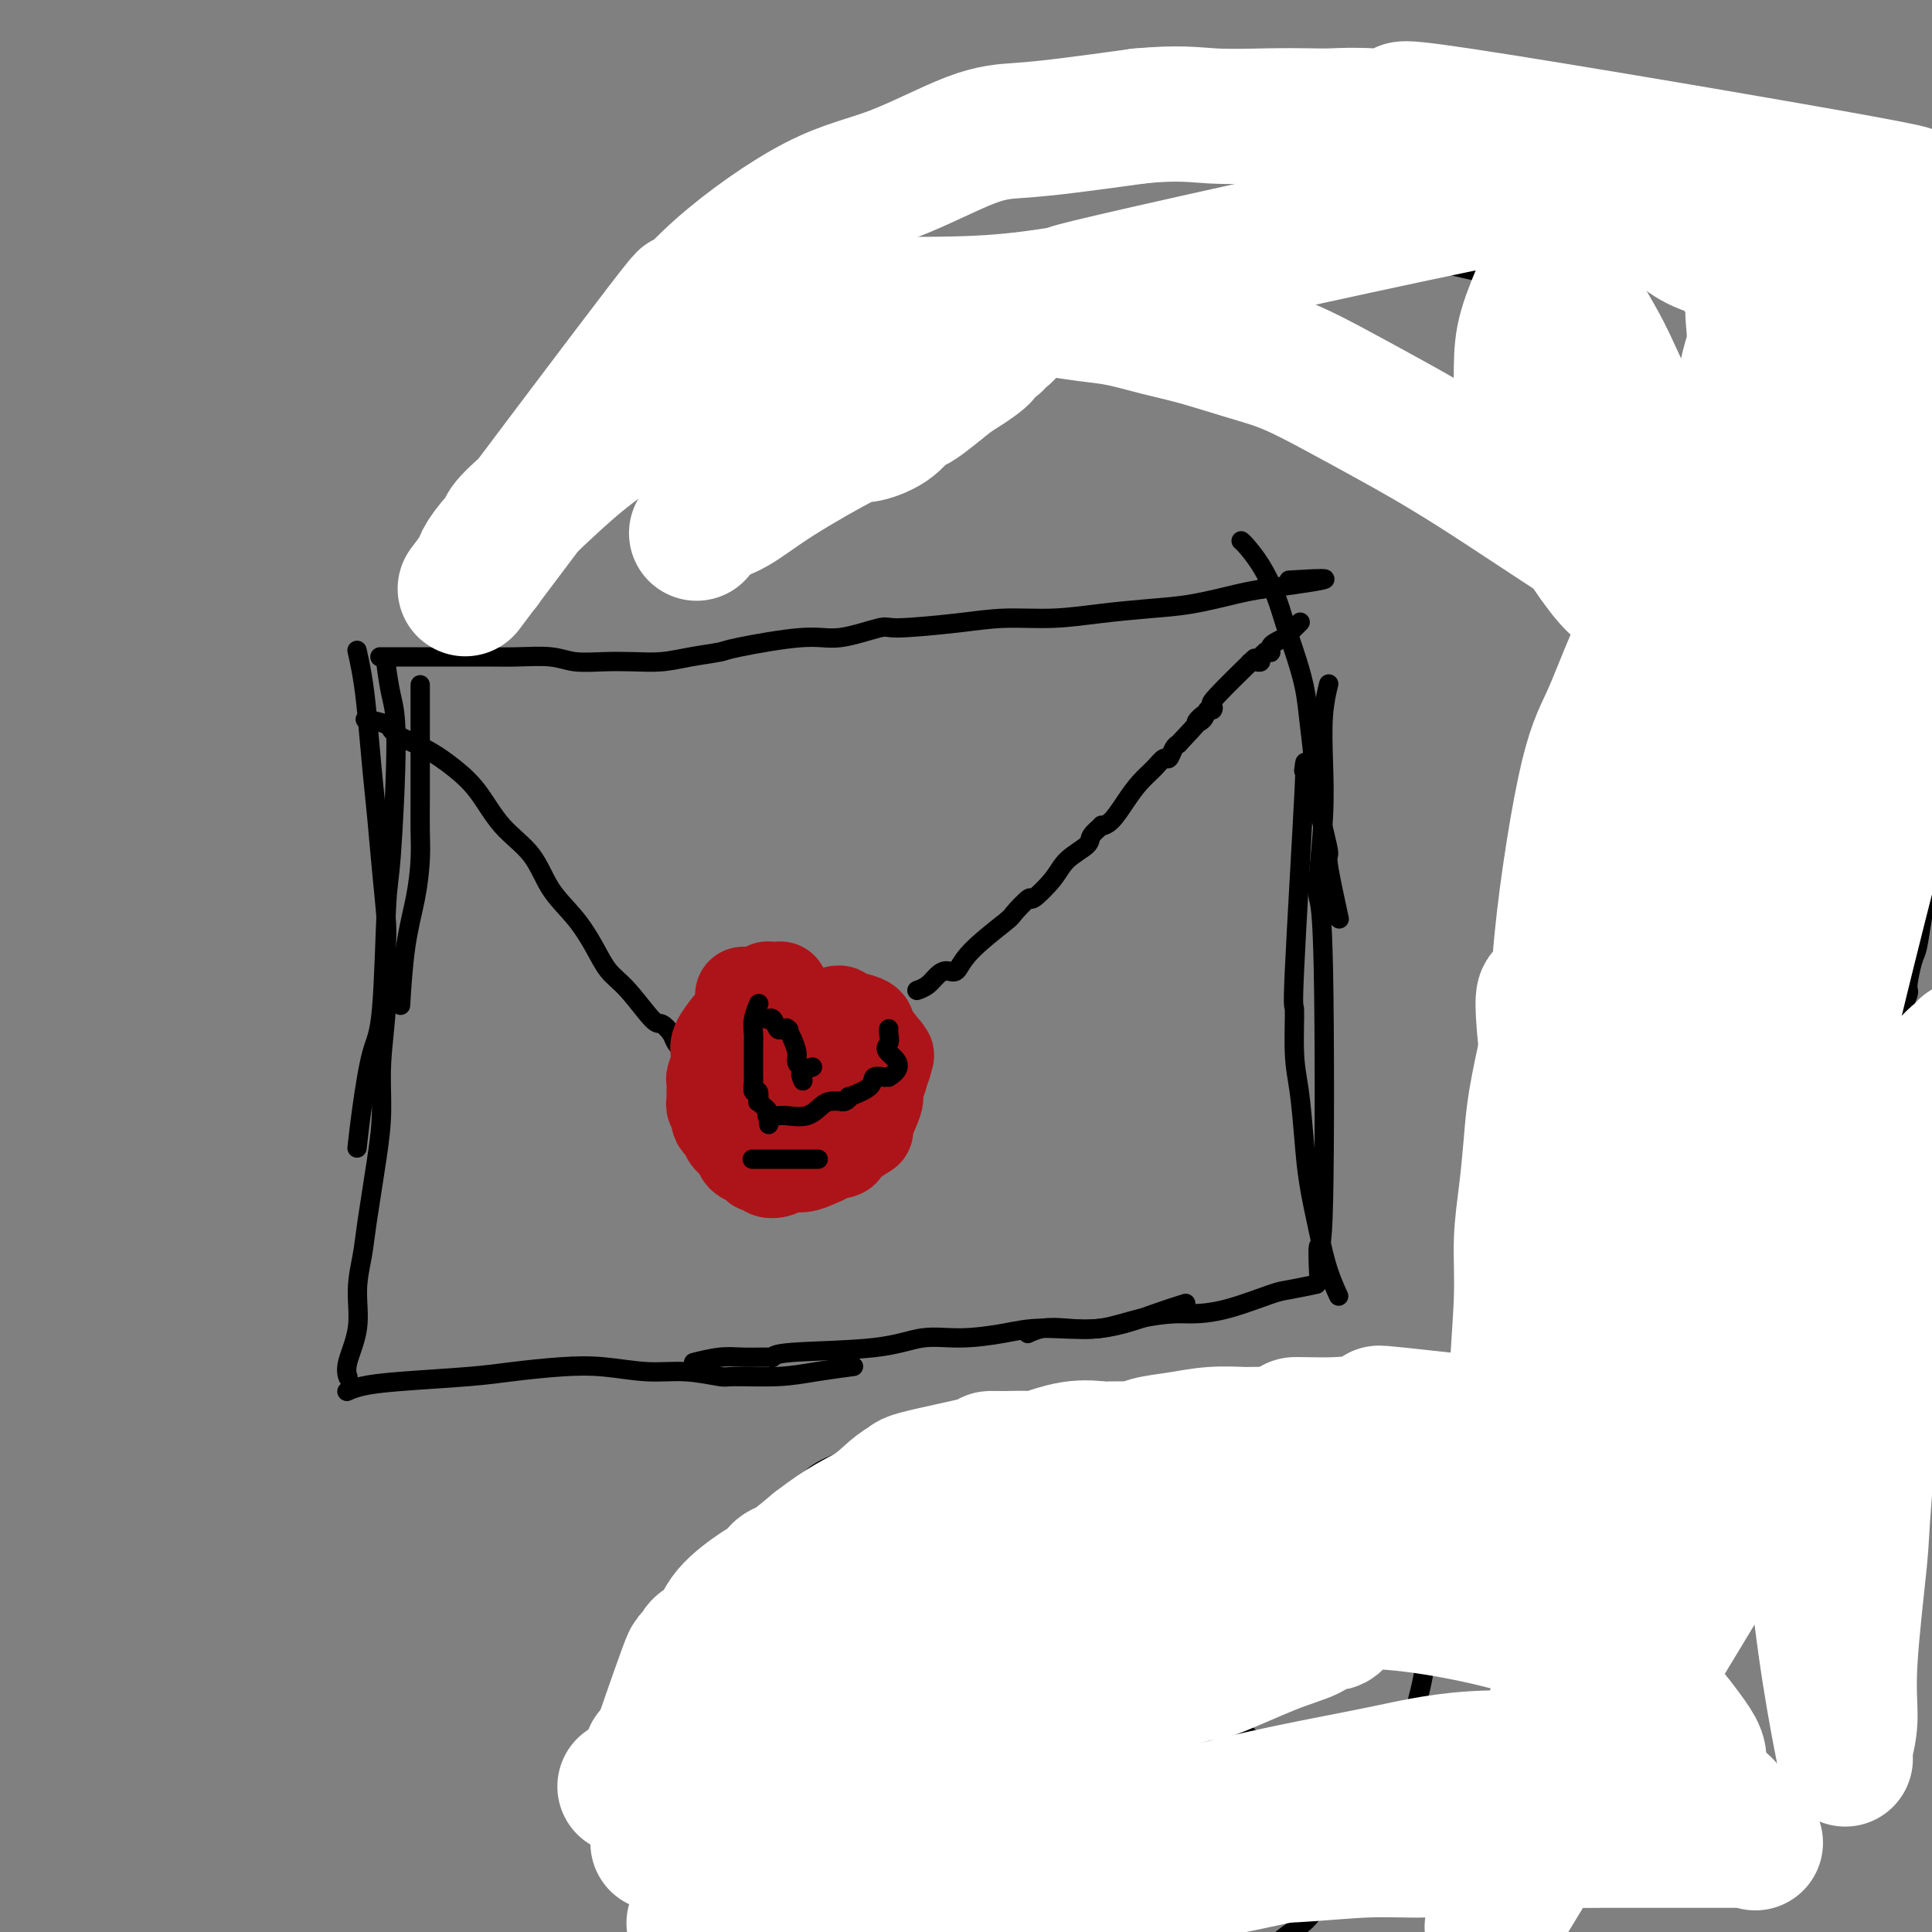 <svg viewBox='0 0 400 400' version='1.1' xmlns='http://www.w3.org/2000/svg' xmlns:xlink='http://www.w3.org/1999/xlink'><rect x="0" y="0" width="400" height="400" fill="#808080" stroke="none"/><g fill='none' stroke='#000000' stroke-width='4' stroke-linecap='round' stroke-linejoin='round'><path d='M87,142c0.000,-0.000 0.000,-0.000 0,0c-0.000,0.000 -0.000,0.000 0,0c0.000,-0.000 0.000,-0.000 0,0c-0.000,0.000 -0.000,0.001 0,0c0.000,-0.001 0.000,-0.002 0,0c-0.000,0.002 -0.000,0.009 0,0c0.000,-0.009 0.000,-0.034 0,0c-0.000,0.034 -0.000,0.127 0,0c0.000,-0.127 0.000,-0.474 0,0c-0.000,0.474 -0.000,1.771 0,3c0.000,1.229 0.000,2.392 0,4c-0.000,1.608 -0.000,3.661 0,5c0.000,1.339 0.001,1.965 0,3c-0.001,1.035 -0.002,2.479 0,4c0.002,1.521 0.008,3.120 0,5c-0.008,1.880 -0.030,4.040 0,6c0.030,1.960 0.113,3.721 0,6c-0.113,2.279 -0.422,5.075 -1,8c-0.578,2.925 -1.425,5.980 -2,10c-0.575,4.020 -0.879,9.006 -1,11c-0.121,1.994 -0.061,0.997 0,0'/><path d='M80,137c-0.000,-0.000 -0.000,-0.000 0,0c0.000,0.000 0.000,0.000 0,0c-0.000,-0.000 -0.001,-0.001 0,0c0.001,0.001 0.003,0.005 0,0c-0.003,-0.005 -0.010,-0.017 0,0c0.010,0.017 0.038,0.064 0,0c-0.038,-0.064 -0.143,-0.238 0,1c0.143,1.238 0.534,3.889 1,6c0.466,2.111 1.009,3.682 1,10c-0.009,6.318 -0.569,17.383 -1,23c-0.431,5.617 -0.732,5.786 -1,11c-0.268,5.214 -0.503,15.472 -1,21c-0.497,5.528 -1.257,6.327 -2,9c-0.743,2.673 -1.469,7.220 -2,11c-0.531,3.780 -0.866,6.794 -1,8c-0.134,1.206 -0.067,0.603 0,0'/><path d='M74,135c-0.000,-0.002 -0.001,-0.004 0,0c0.001,0.004 0.003,0.014 0,0c-0.003,-0.014 -0.012,-0.053 0,0c0.012,0.053 0.045,0.198 0,0c-0.045,-0.198 -0.167,-0.739 0,0c0.167,0.739 0.622,2.758 1,5c0.378,2.242 0.680,4.708 1,8c0.320,3.292 0.660,7.411 1,11c0.340,3.589 0.681,6.650 1,10c0.319,3.350 0.618,6.990 1,11c0.382,4.010 0.849,8.390 1,11c0.151,2.610 -0.014,3.450 0,6c0.014,2.550 0.207,6.810 0,11c-0.207,4.190 -0.815,8.309 -1,12c-0.185,3.691 0.051,6.953 0,10c-0.051,3.047 -0.390,5.880 -1,10c-0.610,4.120 -1.492,9.526 -2,13c-0.508,3.474 -0.644,5.015 -1,7c-0.356,1.985 -0.932,4.413 -1,7c-0.068,2.587 0.374,5.333 0,8c-0.374,2.667 -1.562,5.257 -2,7c-0.438,1.743 -0.125,2.641 0,3c0.125,0.359 0.063,0.180 0,0'/><path d='M72,288c-0.000,0.000 -0.000,0.000 0,0c0.000,-0.000 0.001,-0.000 0,0c-0.001,0.000 -0.002,0.001 0,0c0.002,-0.001 0.007,-0.003 0,0c-0.007,0.003 -0.026,0.012 0,0c0.026,-0.012 0.098,-0.045 0,0c-0.098,0.045 -0.366,0.167 0,0c0.366,-0.167 1.365,-0.623 3,-1c1.635,-0.377 3.907,-0.677 8,-1c4.093,-0.323 10.007,-0.671 14,-1c3.993,-0.329 6.067,-0.639 9,-1c2.933,-0.361 6.727,-0.772 10,-1c3.273,-0.228 6.026,-0.271 9,0c2.974,0.271 6.170,0.858 9,1c2.830,0.142 5.296,-0.161 8,0c2.704,0.161 5.647,0.786 7,1c1.353,0.214 1.117,0.019 3,0c1.883,-0.019 5.886,0.139 9,0c3.114,-0.139 5.338,-0.576 8,-1c2.662,-0.424 5.760,-0.835 7,-1c1.240,-0.165 0.620,-0.082 0,0'/><path d='M144,282c-0.000,0.000 -0.000,0.000 0,0c0.000,-0.000 0.000,-0.000 0,0c-0.000,0.000 -0.000,0.000 0,0c0.000,-0.000 0.001,-0.000 0,0c-0.001,0.000 -0.004,0.001 0,0c0.004,-0.001 0.016,-0.004 0,0c-0.016,0.004 -0.061,0.015 0,0c0.061,-0.015 0.227,-0.057 0,0c-0.227,0.057 -0.845,0.212 0,0c0.845,-0.212 3.155,-0.792 5,-1c1.845,-0.208 3.226,-0.043 5,0c1.774,0.043 3.942,-0.035 5,0c1.058,0.035 1.006,0.182 1,0c-0.006,-0.182 0.033,-0.692 4,-1c3.967,-0.308 11.861,-0.413 17,-1c5.139,-0.587 7.525,-1.657 10,-2c2.475,-0.343 5.041,0.042 8,0c2.959,-0.042 6.310,-0.512 9,-1c2.690,-0.488 4.718,-0.993 8,-1c3.282,-0.007 7.818,0.483 12,0c4.182,-0.483 8.011,-1.938 11,-3c2.989,-1.062 5.140,-1.732 6,-2c0.860,-0.268 0.430,-0.134 0,0'/><path d='M213,276c0.000,-0.000 0.001,-0.000 0,0c-0.001,0.000 -0.002,0.001 0,0c0.002,-0.001 0.008,-0.004 0,0c-0.008,0.004 -0.031,0.015 0,0c0.031,-0.015 0.116,-0.055 0,0c-0.116,0.055 -0.431,0.204 0,0c0.431,-0.204 1.610,-0.762 3,-1c1.390,-0.238 2.992,-0.154 5,0c2.008,0.154 4.423,0.380 7,0c2.577,-0.380 5.317,-1.366 8,-2c2.683,-0.634 5.310,-0.915 7,-1c1.690,-0.085 2.443,0.026 4,0c1.557,-0.026 3.917,-0.189 7,-1c3.083,-0.811 6.888,-2.269 9,-3c2.112,-0.731 2.530,-0.735 4,-1c1.470,-0.265 3.991,-0.790 5,-1c1.009,-0.210 0.504,-0.105 0,0'/><path d='M277,268c-0.000,-0.001 -0.000,-0.001 0,0c0.000,0.001 0.002,0.004 0,0c-0.002,-0.004 -0.006,-0.014 0,0c0.006,0.014 0.024,0.052 0,0c-0.024,-0.052 -0.090,-0.195 0,0c0.090,0.195 0.336,0.728 0,0c-0.336,-0.728 -1.256,-2.717 -2,-5c-0.744,-2.283 -1.314,-4.859 -2,-8c-0.686,-3.141 -1.490,-6.845 -2,-10c-0.510,-3.155 -0.727,-5.760 -1,-9c-0.273,-3.240 -0.601,-7.114 -1,-10c-0.399,-2.886 -0.867,-4.783 -1,-8c-0.133,-3.217 0.069,-7.754 0,-9c-0.069,-1.246 -0.410,0.800 0,-8c0.410,-8.800 1.572,-28.446 2,-37c0.428,-8.554 0.122,-6.015 0,-5c-0.122,1.015 -0.061,0.508 0,0'/><path d='M275,142c-0.000,0.001 -0.000,0.001 0,0c0.000,-0.001 0.001,-0.004 0,0c-0.001,0.004 -0.004,0.016 0,0c0.004,-0.016 0.015,-0.059 0,0c-0.015,0.059 -0.056,0.221 0,0c0.056,-0.221 0.208,-0.824 0,0c-0.208,0.824 -0.775,3.077 -1,6c-0.225,2.923 -0.109,6.516 0,10c0.109,3.484 0.212,6.857 0,11c-0.212,4.143 -0.740,9.055 -1,12c-0.260,2.945 -0.252,3.922 0,5c0.252,1.078 0.747,2.259 1,15c0.253,12.741 0.264,37.044 0,48c-0.264,10.956 -0.802,8.565 -1,9c-0.198,0.435 -0.057,3.696 0,5c0.057,1.304 0.028,0.652 0,0'/><path d='M79,136c0.001,-0.000 0.001,-0.000 0,0c-0.001,0.000 -0.004,0.000 0,0c0.004,-0.000 0.014,-0.000 0,0c-0.014,0.000 -0.052,0.000 0,0c0.052,-0.000 0.194,-0.000 0,0c-0.194,0.000 -0.722,0.000 0,0c0.722,-0.000 2.696,-0.001 5,0c2.304,0.001 4.939,0.004 8,0c3.061,-0.004 6.547,-0.015 9,0c2.453,0.015 3.873,0.056 6,0c2.127,-0.056 4.963,-0.210 7,0c2.037,0.210 3.277,0.786 5,1c1.723,0.214 3.930,0.068 6,0c2.070,-0.068 4.005,-0.058 6,0c1.995,0.058 4.052,0.165 6,0c1.948,-0.165 3.787,-0.602 6,-1c2.213,-0.398 4.800,-0.755 6,-1c1.200,-0.245 1.013,-0.376 4,-1c2.987,-0.624 9.149,-1.739 13,-2c3.851,-0.261 5.390,0.332 8,0c2.610,-0.332 6.291,-1.591 8,-2c1.709,-0.409 1.447,0.031 4,0c2.553,-0.031 7.923,-0.533 12,-1c4.077,-0.467 6.862,-0.898 10,-1c3.138,-0.102 6.628,0.124 10,0c3.372,-0.124 6.624,-0.597 10,-1c3.376,-0.403 6.874,-0.737 10,-1c3.126,-0.263 5.880,-0.455 9,-1c3.120,-0.545 6.606,-1.441 9,-2c2.394,-0.559 3.697,-0.779 5,-1'/><path d='M261,122c21.067,-2.778 11.733,-2.222 8,-2c-3.733,0.222 -1.867,0.111 0,0'/><path d='M257,112c-0.000,-0.000 -0.000,-0.000 0,0c0.000,0.000 0.000,0.000 0,0c-0.000,-0.000 -0.000,-0.000 0,0c0.000,0.000 0.000,0.000 0,0c-0.000,-0.000 -0.000,-0.000 0,0c0.000,0.000 0.002,0.001 0,0c-0.002,-0.001 -0.006,-0.004 0,0c0.006,0.004 0.022,0.015 0,0c-0.022,-0.015 -0.080,-0.056 0,0c0.080,0.056 0.300,0.210 1,1c0.700,0.790 1.879,2.215 3,4c1.121,1.785 2.184,3.930 3,6c0.816,2.070 1.385,4.067 2,6c0.615,1.933 1.277,3.803 2,6c0.723,2.197 1.508,4.720 2,7c0.492,2.280 0.690,4.318 1,7c0.310,2.682 0.731,6.010 1,9c0.269,2.990 0.384,5.644 1,9c0.616,3.356 1.732,7.415 2,9c0.268,1.585 -0.312,0.696 0,3c0.312,2.304 1.518,7.801 2,10c0.482,2.199 0.241,1.099 0,0'/><path d='M76,149c-0.000,-0.000 -0.000,-0.000 0,0c0.000,0.000 0.000,0.000 0,0c-0.000,-0.000 -0.000,-0.000 0,0c0.000,0.000 0.001,0.000 0,0c-0.001,-0.000 -0.004,-0.001 0,0c0.004,0.001 0.015,0.003 0,0c-0.015,-0.003 -0.058,-0.009 0,0c0.058,0.009 0.215,0.035 0,0c-0.215,-0.035 -0.803,-0.131 0,0c0.803,0.131 2.997,0.489 4,1c1.003,0.511 0.814,1.174 2,2c1.186,0.826 3.745,1.814 6,3c2.255,1.186 4.205,2.570 6,4c1.795,1.430 3.435,2.905 5,5c1.565,2.095 3.055,4.811 5,7c1.945,2.189 4.344,3.853 6,6c1.656,2.147 2.570,4.777 4,7c1.430,2.223 3.378,4.040 5,6c1.622,1.960 2.920,4.065 4,6c1.080,1.935 1.943,3.702 3,5c1.057,1.298 2.310,2.129 4,4c1.690,1.871 3.818,4.782 5,6c1.182,1.218 1.417,0.743 2,1c0.583,0.257 1.515,1.246 2,2c0.485,0.754 0.522,1.274 1,2c0.478,0.726 1.398,1.657 2,2c0.602,0.343 0.886,0.098 1,0c0.114,-0.098 0.057,-0.049 0,0'/></g>
<g fill='none' stroke='#AD1419' stroke-width='20' stroke-linecap='round' stroke-linejoin='round'><path d='M154,221c0.000,0.000 0.000,0.000 0,0c0.000,0.000 0.000,0.000 0,0c0.000,0.000 0.000,0.000 0,0c0.000,0.000 0.000,0.000 0,0c0.000,0.000 0.000,0.000 0,0c0.000,0.000 0.000,-0.000 0,0c0.000,0.000 0.000,0.000 0,0c0.000,0.000 0.000,0.000 0,0c-0.000,0.000 0.000,0.000 0,0c0.000,0.000 0.000,-0.000 0,0c0.000,0.000 0.000,0.000 0,0c0.000,0.000 0.000,0.000 0,0c0.000,-0.000 0.000,-0.000 0,0c0.000,0.000 -0.000,0.000 0,0c0.000,-0.000 0.000,-0.000 0,0c0.000,0.000 -0.000,-0.000 0,0c0.000,0.000 0.000,-0.000 0,0c0.000,0.000 -0.000,-0.000 0,0c0.000,0.000 0.000,-0.000 0,0c0.000,0.000 0.000,0.000 0,0'/><path d='M151,213c0.000,-0.000 0.000,-0.000 0,0c-0.000,0.000 -0.000,0.000 0,0c0.000,-0.000 0.000,-0.000 0,0c-0.000,0.000 -0.000,0.000 0,0c0.000,-0.000 0.000,-0.000 0,0c-0.000,0.000 -0.000,0.000 0,0c0.000,-0.000 0.000,-0.000 0,0c-0.000,0.000 -0.001,0.001 0,0c0.001,-0.001 0.002,-0.003 0,0c-0.002,0.003 -0.008,0.010 0,0c0.008,-0.010 0.030,-0.039 0,0c-0.030,0.039 -0.112,0.145 0,0c0.112,-0.145 0.419,-0.539 0,0c-0.419,0.539 -1.562,2.013 -2,3c-0.438,0.987 -0.170,1.487 0,2c0.170,0.513 0.242,1.041 0,2c-0.242,0.959 -0.797,2.351 -1,3c-0.203,0.649 -0.056,0.555 0,1c0.056,0.445 0.019,1.429 0,2c-0.019,0.571 -0.019,0.730 0,1c0.019,0.270 0.057,0.650 0,1c-0.057,0.350 -0.209,0.671 0,1c0.209,0.329 0.778,0.666 1,1c0.222,0.334 0.096,0.666 0,1c-0.096,0.334 -0.164,0.670 0,1c0.164,0.330 0.559,0.656 1,1c0.441,0.344 0.926,0.708 1,1c0.074,0.292 -0.265,0.512 0,1c0.265,0.488 1.132,1.244 2,2'/><path d='M153,237c1.034,1.421 1.118,0.973 1,1c-0.118,0.027 -0.439,0.529 0,1c0.439,0.471 1.637,0.911 2,1c0.363,0.089 -0.109,-0.173 0,0c0.109,0.173 0.798,0.782 1,1c0.202,0.218 -0.083,0.045 0,0c0.083,-0.045 0.535,0.036 1,0c0.465,-0.036 0.942,-0.191 1,0c0.058,0.191 -0.305,0.728 0,1c0.305,0.272 1.276,0.280 2,0c0.724,-0.280 1.201,-0.849 2,-1c0.799,-0.151 1.920,0.117 3,0c1.080,-0.117 2.118,-0.620 3,-1c0.882,-0.380 1.608,-0.636 2,-1c0.392,-0.364 0.449,-0.835 1,-1c0.551,-0.165 1.595,-0.024 2,0c0.405,0.024 0.169,-0.070 0,0c-0.169,0.070 -0.272,0.302 0,0c0.272,-0.302 0.920,-1.140 2,-2c1.080,-0.860 2.593,-1.741 3,-2c0.407,-0.259 -0.293,0.106 0,-1c0.293,-1.106 1.579,-3.682 2,-5c0.421,-1.318 -0.023,-1.376 0,-2c0.023,-0.624 0.511,-1.812 1,-3'/><path d='M182,223c0.692,-2.335 0.921,-2.673 1,-3c0.079,-0.327 0.006,-0.643 0,-1c-0.006,-0.357 0.054,-0.757 0,-1c-0.054,-0.243 -0.221,-0.331 0,0c0.221,0.331 0.830,1.079 0,0c-0.830,-1.079 -3.098,-3.987 -4,-5c-0.902,-1.013 -0.437,-0.132 0,0c0.437,0.132 0.845,-0.487 0,-1c-0.845,-0.513 -2.945,-0.922 -4,-1c-1.055,-0.078 -1.067,0.175 -1,0c0.067,-0.175 0.214,-0.779 0,-1c-0.214,-0.221 -0.787,-0.060 -1,0c-0.213,0.060 -0.064,0.017 0,0c0.064,-0.017 0.042,-0.010 0,0c-0.042,0.010 -0.106,0.021 0,0c0.106,-0.021 0.382,-0.074 0,0c-0.382,0.074 -1.423,0.274 -2,1c-0.577,0.726 -0.691,1.978 -1,3c-0.309,1.022 -0.814,1.814 -1,2c-0.186,0.186 -0.053,-0.232 0,0c0.053,0.232 0.027,1.116 0,2'/><path d='M169,218c-0.779,1.727 -1.725,2.543 -2,3c-0.275,0.457 0.123,0.555 0,1c-0.123,0.445 -0.765,1.236 -1,2c-0.235,0.764 -0.063,1.501 0,2c0.063,0.499 0.017,0.761 0,1c-0.017,0.239 -0.005,0.456 0,1c0.005,0.544 0.001,1.414 0,2c-0.001,0.586 -0.000,0.889 0,1c0.000,0.111 0.000,0.030 0,0c-0.000,-0.030 -0.000,-0.008 0,0c0.000,0.008 0.000,0.002 0,0c-0.000,-0.002 -0.000,-0.001 0,0c0.000,0.001 -0.000,0.000 0,0c0.000,-0.000 0.000,-0.000 0,0c-0.000,0.000 -0.000,0.000 0,0c0.000,-0.000 0.000,-0.001 0,0c-0.000,0.001 -0.001,0.003 0,0c0.001,-0.003 0.002,-0.011 0,0c-0.002,0.011 -0.007,0.039 0,0c0.007,-0.039 0.026,-0.147 0,0c-0.026,0.147 -0.098,0.548 0,0c0.098,-0.548 0.367,-2.044 1,-3c0.633,-0.956 1.632,-1.373 2,-2c0.368,-0.627 0.105,-1.465 0,-2c-0.105,-0.535 -0.053,-0.768 0,-1'/><path d='M169,223c0.464,-1.487 0.125,-1.704 0,-2c-0.125,-0.296 -0.037,-0.672 0,-1c0.037,-0.328 0.023,-0.608 0,-1c-0.023,-0.392 -0.056,-0.894 0,-1c0.056,-0.106 0.199,0.186 0,0c-0.199,-0.186 -0.740,-0.848 -1,-1c-0.260,-0.152 -0.238,0.208 -1,-1c-0.762,-1.208 -2.309,-3.984 -3,-5c-0.691,-1.016 -0.525,-0.272 -1,0c-0.475,0.272 -1.591,0.073 -2,0c-0.409,-0.073 -0.109,-0.020 0,0c0.109,0.020 0.029,0.005 0,0c-0.029,-0.005 -0.008,-0.001 0,0c0.008,0.001 0.002,0.000 0,0c-0.002,-0.000 -0.001,0.000 0,0c0.001,-0.000 0.002,-0.002 0,0c-0.002,0.002 -0.008,0.007 0,0c0.008,-0.007 0.030,-0.026 0,0c-0.030,0.026 -0.113,0.098 0,0c0.113,-0.098 0.422,-0.367 0,0c-0.422,0.367 -1.575,1.368 -2,2c-0.425,0.632 -0.121,0.895 0,1c0.121,0.105 0.061,0.053 0,0'/><path d='M154,206c0.000,0.000 0.000,0.000 0,0c-0.000,-0.000 -0.000,-0.000 0,0c0.000,0.000 0.000,0.000 0,0c-0.000,-0.000 -0.000,-0.000 0,0c0.000,0.000 0.000,0.000 0,0c-0.000,-0.000 -0.000,-0.000 0,0c0.000,0.000 0.000,0.000 0,0c-0.000,-0.000 -0.000,-0.000 0,0c0.000,0.000 0.000,0.000 0,0c-0.000,-0.000 -0.000,-0.000 0,0c0.000,0.000 0.000,0.000 0,0c-0.000,-0.000 -0.000,-0.000 0,0c0.000,0.000 0.000,0.000 0,0c-0.000,-0.000 -0.000,-0.000 0,0c0.000,0.000 0.000,0.000 0,0c-0.000,-0.000 -0.001,-0.000 0,0c0.001,0.000 0.003,0.000 0,0c-0.003,-0.000 -0.013,-0.000 0,0c0.013,0.000 0.048,0.001 0,0c-0.048,-0.001 -0.181,-0.004 0,0c0.181,0.004 0.674,0.015 1,0c0.326,-0.015 0.484,-0.057 1,0c0.516,0.057 1.391,0.211 2,0c0.609,-0.211 0.951,-0.789 1,-1c0.049,-0.211 -0.197,-0.057 0,0c0.197,0.057 0.836,0.015 1,0c0.164,-0.015 -0.148,-0.004 0,0c0.148,0.004 0.757,0.001 1,0c0.243,-0.001 0.122,-0.001 0,0'/><path d='M161,205c1.089,-0.156 0.311,-0.044 0,0c-0.311,0.044 -0.156,0.022 0,0'/></g>
<g fill='none' stroke='#000000' stroke-width='4' stroke-linecap='round' stroke-linejoin='round'><path d='M190,205c-0.000,0.000 -0.000,0.000 0,0c0.000,-0.000 0.000,-0.000 0,0c-0.000,0.000 -0.002,0.001 0,0c0.002,-0.001 0.006,-0.002 0,0c-0.006,0.002 -0.024,0.008 0,0c0.024,-0.008 0.089,-0.031 0,0c-0.089,0.031 -0.333,0.116 0,0c0.333,-0.116 1.243,-0.433 2,-1c0.757,-0.567 1.363,-1.385 2,-2c0.637,-0.615 1.306,-1.027 2,-1c0.694,0.027 1.413,0.492 2,0c0.587,-0.492 1.044,-1.943 3,-4c1.956,-2.057 5.413,-4.721 7,-6c1.587,-1.279 1.305,-1.175 2,-2c0.695,-0.825 2.369,-2.581 3,-3c0.631,-0.419 0.220,0.499 1,0c0.780,-0.499 2.753,-2.414 4,-4c1.247,-1.586 1.769,-2.841 3,-4c1.231,-1.159 3.172,-2.220 4,-3c0.828,-0.780 0.542,-1.278 1,-2c0.458,-0.722 1.658,-1.666 2,-2c0.342,-0.334 -0.176,-0.056 0,0c0.176,0.056 1.045,-0.108 2,-1c0.955,-0.892 1.996,-2.510 3,-4c1.004,-1.490 1.971,-2.851 3,-4c1.029,-1.149 2.121,-2.087 3,-3c0.879,-0.913 1.545,-1.801 2,-2c0.455,-0.199 0.699,0.293 1,0c0.301,-0.293 0.657,-1.369 1,-2c0.343,-0.631 0.671,-0.815 1,-1'/><path d='M244,154c7.974,-8.437 4.908,-6.030 4,-5c-0.908,1.030 0.342,0.682 1,0c0.658,-0.682 0.725,-1.698 1,-2c0.275,-0.302 0.760,0.109 1,0c0.240,-0.109 0.235,-0.737 0,-1c-0.235,-0.263 -0.701,-0.162 1,-2c1.701,-1.838 5.570,-5.616 7,-7c1.430,-1.384 0.421,-0.374 0,0c-0.421,0.374 -0.252,0.110 0,0c0.252,-0.110 0.588,-0.068 1,0c0.412,0.068 0.899,0.162 1,0c0.101,-0.162 -0.183,-0.578 0,-1c0.183,-0.422 0.833,-0.848 1,-1c0.167,-0.152 -0.150,-0.029 0,0c0.150,0.029 0.766,-0.035 1,0c0.234,0.035 0.086,0.168 0,0c-0.086,-0.168 -0.110,-0.637 0,-1c0.110,-0.363 0.355,-0.619 1,-1c0.645,-0.381 1.689,-0.887 2,-1c0.311,-0.113 -0.113,0.166 0,0c0.113,-0.166 0.762,-0.776 1,-1c0.238,-0.224 0.064,-0.060 0,0c-0.064,0.060 -0.017,0.016 0,0c0.017,-0.016 0.005,-0.005 0,0c-0.005,0.005 -0.002,0.002 0,0'/><path d='M267,131c3.833,-3.833 1.917,-1.917 0,0'/><path d='M159,211c-0.000,0.000 -0.000,0.000 0,0c0.000,-0.000 0.000,-0.000 0,0c-0.000,0.000 -0.000,0.000 0,0c0.000,-0.000 0.000,-0.000 0,0c-0.000,0.000 -0.000,0.000 0,0c0.000,-0.000 0.000,-0.000 0,0c-0.000,0.000 -0.000,0.000 0,0c0.000,-0.000 0.000,-0.000 0,0c-0.000,0.000 -0.000,0.000 0,0c0.000,-0.000 0.000,-0.000 0,0c-0.000,0.000 -0.000,0.000 0,0c0.000,-0.000 0.000,-0.000 0,0c-0.000,0.000 -0.000,0.000 0,0c0.000,-0.000 0.000,-0.000 0,0c-0.000,0.000 -0.000,0.000 0,0c0.000,-0.000 0.000,-0.000 0,0c-0.000,0.000 -0.000,0.000 0,0c0.000,-0.000 0.000,-0.000 0,0c-0.000,0.000 -0.001,0.001 0,0c0.001,-0.001 0.003,-0.002 0,0c-0.003,0.002 -0.012,0.008 0,0c0.012,-0.008 0.044,-0.030 0,0c-0.044,0.030 -0.166,0.113 0,0c0.166,-0.113 0.619,-0.423 1,0c0.381,0.423 0.691,1.577 1,2c0.309,0.423 0.619,0.113 1,0c0.381,-0.113 0.834,-0.030 1,0c0.166,0.030 0.045,0.008 0,0c-0.045,-0.008 -0.013,-0.002 0,0c0.013,0.002 0.006,0.001 0,0'/><path d='M163,213c0.630,0.331 0.206,0.158 0,0c-0.206,-0.158 -0.195,-0.301 0,0c0.195,0.301 0.574,1.045 1,2c0.426,0.955 0.899,2.120 1,3c0.101,0.880 -0.169,1.476 0,2c0.169,0.524 0.777,0.978 1,1c0.223,0.022 0.060,-0.386 0,0c-0.060,0.386 -0.016,1.568 0,2c0.016,0.432 0.004,0.116 0,0c-0.004,-0.116 -0.001,-0.031 0,0c0.001,0.031 0.000,0.008 0,0c-0.000,-0.008 -0.000,-0.002 0,0c0.000,0.002 0.000,0.001 0,0c-0.000,-0.001 -0.000,-0.000 0,0c0.000,0.000 0.000,0.000 0,0c-0.000,-0.000 -0.000,-0.000 0,0c0.000,0.000 0.000,0.000 0,0c-0.000,-0.000 -0.000,-0.000 0,0c0.000,0.000 0.000,0.000 0,0c-0.000,-0.000 -0.000,-0.000 0,0c0.000,0.000 0.000,0.000 0,0c-0.000,-0.000 -0.000,-0.000 0,0c0.000,0.000 0.000,0.000 0,0c-0.000,-0.000 -0.000,-0.000 0,0c0.000,0.000 0.000,0.000 0,0c-0.000,-0.000 -0.000,-0.000 0,0'/><path d='M166,223c0.464,1.547 0.124,0.415 0,0c-0.124,-0.415 -0.033,-0.111 0,0c0.033,0.111 0.009,0.030 0,0c-0.009,-0.030 -0.002,-0.008 0,0c0.002,0.008 0.001,0.002 0,0c-0.001,-0.002 -0.000,-0.001 0,0c0.000,0.001 0.000,0.000 0,0c-0.000,-0.000 -0.000,-0.000 0,0c0.000,0.000 0.000,0.000 0,0c-0.000,-0.000 -0.000,-0.000 0,0c0.000,0.000 0.001,0.001 0,0c-0.001,-0.001 -0.002,-0.003 0,0c0.002,0.003 0.008,0.011 0,0c-0.008,-0.011 -0.030,-0.042 0,0c0.030,0.042 0.111,0.155 0,0c-0.111,-0.155 -0.415,-0.580 0,-1c0.415,-0.420 1.547,-0.834 2,-1c0.453,-0.166 0.226,-0.083 0,0'/><path d='M157,208c-0.000,0.000 -0.000,0.000 0,0c0.000,-0.000 0.000,-0.000 0,0c-0.000,0.000 -0.000,0.000 0,0c0.000,-0.000 0.000,-0.000 0,0c-0.000,0.000 -0.000,0.000 0,0c0.000,-0.000 0.000,-0.000 0,0c-0.000,0.000 -0.000,0.001 0,0c0.000,-0.001 0.001,-0.003 0,0c-0.001,0.003 -0.004,0.009 0,0c0.004,-0.009 0.015,-0.035 0,0c-0.015,0.035 -0.057,0.131 0,0c0.057,-0.131 0.211,-0.490 0,0c-0.211,0.490 -0.789,1.828 -1,3c-0.211,1.172 -0.057,2.179 0,3c0.057,0.821 0.015,1.457 0,2c-0.015,0.543 -0.004,0.995 0,2c0.004,1.005 0.000,2.565 0,3c-0.000,0.435 0.004,-0.253 0,0c-0.004,0.253 -0.015,1.449 0,2c0.015,0.551 0.056,0.458 0,1c-0.056,0.542 -0.208,1.717 0,2c0.208,0.283 0.778,-0.328 1,0c0.222,0.328 0.098,1.594 0,2c-0.098,0.406 -0.170,-0.049 0,0c0.170,0.049 0.581,0.602 1,1c0.419,0.398 0.844,0.643 1,1c0.156,0.357 0.042,0.828 0,1c-0.042,0.172 -0.011,0.046 0,0c0.011,-0.046 0.003,-0.013 0,0c-0.003,0.013 -0.002,0.007 0,0'/><path d='M159,231c0.309,3.558 0.083,0.953 0,0c-0.083,-0.953 -0.022,-0.255 0,0c0.022,0.255 0.006,0.068 0,0c-0.006,-0.068 -0.002,-0.018 0,0c0.002,0.018 0.001,0.005 0,0c-0.001,-0.005 -0.002,-0.001 0,0c0.002,0.001 0.007,0.000 0,0c-0.007,-0.000 -0.026,-0.001 0,0c0.026,0.001 0.096,0.002 0,0c-0.096,-0.002 -0.359,-0.007 0,0c0.359,0.007 1.342,0.026 2,0c0.658,-0.026 0.993,-0.098 2,0c1.007,0.098 2.686,0.366 4,0c1.314,-0.366 2.264,-1.365 3,-2c0.736,-0.635 1.260,-0.906 2,-1c0.740,-0.094 1.697,-0.010 2,0c0.303,0.010 -0.048,-0.056 0,0c0.048,0.056 0.494,0.232 1,0c0.506,-0.232 1.072,-0.871 1,-1c-0.072,-0.129 -0.780,0.253 0,0c0.780,-0.253 3.049,-1.140 4,-2c0.951,-0.860 0.585,-1.695 1,-2c0.415,-0.305 1.612,-0.082 2,0c0.388,0.082 -0.032,0.023 0,0c0.032,-0.023 0.516,-0.012 1,0'/><path d='M184,223c3.868,-2.277 1.036,-3.969 0,-5c-1.036,-1.031 -0.278,-1.400 0,-2c0.278,-0.600 0.075,-1.431 0,-2c-0.075,-0.569 -0.021,-0.877 0,-1c0.021,-0.123 0.011,-0.062 0,0'/><path d='M156,240c0.000,0.000 0.000,0.000 0,0c-0.000,0.000 -0.000,-0.000 0,0c0.000,0.000 0.000,0.000 0,0c-0.000,-0.000 -0.000,-0.000 0,0c0.000,0.000 0.000,0.000 0,0c-0.000,0.000 -0.000,-0.000 0,0c0.000,0.000 0.000,0.000 0,0c-0.000,0.000 -0.000,-0.000 0,0c0.000,0.000 0.000,0.000 0,0c-0.000,-0.000 -0.000,0.000 0,0c0.000,0.000 0.000,0.000 0,0c-0.000,-0.000 -0.000,-0.000 0,0c0.000,0.000 0.001,0.000 0,0c-0.001,0.000 -0.003,-0.000 0,0c0.003,0.000 0.011,0.000 0,0c-0.011,0.000 -0.039,0.000 0,0c0.039,0.000 0.147,0.000 0,0c-0.147,0.000 -0.547,0.000 0,0c0.547,0.000 2.042,0.000 3,0c0.958,0.000 1.379,0.000 2,0c0.621,0.000 1.443,0.000 2,0c0.557,0.000 0.850,0.000 1,0c0.150,0.000 0.156,0.000 0,0c-0.156,0.000 -0.476,0.000 0,0c0.476,0.000 1.746,0.000 2,0c0.254,0.000 -0.509,0.000 0,0c0.509,0.000 2.288,0.000 3,0c0.712,0.000 0.356,0.000 0,0'/><path d='M154,112c0.000,-0.000 0.000,-0.000 0,0c-0.000,0.000 -0.000,0.000 0,0c0.000,-0.000 0.001,-0.002 0,0c-0.001,0.002 -0.003,0.006 0,0c0.003,-0.006 0.011,-0.023 0,0c-0.011,0.023 -0.042,0.086 0,0c0.042,-0.086 0.156,-0.322 0,0c-0.156,0.322 -0.582,1.203 0,0c0.582,-1.203 2.173,-4.489 3,-6c0.827,-1.511 0.889,-1.246 2,-3c1.111,-1.754 3.270,-5.528 5,-8c1.730,-2.472 3.029,-3.641 4,-5c0.971,-1.359 1.613,-2.908 3,-4c1.387,-1.092 3.520,-1.729 5,-3c1.480,-1.271 2.308,-3.177 3,-4c0.692,-0.823 1.248,-0.562 2,-1c0.752,-0.438 1.700,-1.575 2,-2c0.300,-0.425 -0.049,-0.139 1,-1c1.049,-0.861 3.497,-2.870 5,-4c1.503,-1.130 2.061,-1.382 3,-2c0.939,-0.618 2.259,-1.604 4,-3c1.741,-1.396 3.903,-3.204 5,-4c1.097,-0.796 1.129,-0.580 2,-1c0.871,-0.420 2.580,-1.474 4,-2c1.420,-0.526 2.549,-0.522 4,-1c1.451,-0.478 3.224,-1.437 5,-2c1.776,-0.563 3.555,-0.728 5,-1c1.445,-0.272 2.556,-0.649 4,-1c1.444,-0.351 3.222,-0.675 5,-1'/><path d='M230,53c5.540,-1.382 7.892,-1.838 9,-2c1.108,-0.162 0.974,-0.030 2,0c1.026,0.030 3.213,-0.043 5,0c1.787,0.043 3.173,0.202 5,0c1.827,-0.202 4.096,-0.764 6,-1c1.904,-0.236 3.443,-0.144 6,0c2.557,0.144 6.133,0.341 7,0c0.867,-0.341 -0.975,-1.221 6,0c6.975,1.221 22.767,4.541 29,6c6.233,1.459 2.908,1.055 2,1c-0.908,-0.055 0.602,0.238 2,1c1.398,0.762 2.684,1.993 4,3c1.316,1.007 2.661,1.791 4,3c1.339,1.209 2.670,2.844 4,4c1.330,1.156 2.658,1.832 4,3c1.342,1.168 2.699,2.828 4,5c1.301,2.172 2.547,4.858 4,7c1.453,2.142 3.114,3.741 5,7c1.886,3.259 3.997,8.177 5,10c1.003,1.823 0.898,0.549 2,3c1.102,2.451 3.411,8.626 5,12c1.589,3.374 2.457,3.946 3,6c0.543,2.054 0.762,5.592 2,11c1.238,5.408 3.497,12.688 5,18c1.503,5.312 2.252,8.656 3,12'/><path d='M363,162c3.197,11.507 2.191,10.776 2,11c-0.191,0.224 0.433,1.404 1,5c0.567,3.596 1.076,9.607 1,14c-0.076,4.393 -0.737,7.169 -1,9c-0.263,1.831 -0.127,2.718 0,5c0.127,2.282 0.245,5.959 0,9c-0.245,3.041 -0.854,5.446 -1,8c-0.146,2.554 0.171,5.256 0,8c-0.171,2.744 -0.830,5.531 -1,8c-0.170,2.469 0.151,4.619 0,7c-0.151,2.381 -0.772,4.992 -1,7c-0.228,2.008 -0.061,3.414 0,5c0.061,1.586 0.016,3.353 0,4c-0.016,0.647 -0.004,0.173 0,0c0.004,-0.173 0.001,-0.047 0,0c-0.001,0.047 -0.000,0.013 0,0c0.000,-0.013 0.000,-0.007 0,0'/><path d='M129,90c-0.000,0.000 -0.000,0.000 0,0c0.000,-0.000 0.001,-0.001 0,0c-0.001,0.001 -0.002,0.003 0,0c0.002,-0.003 0.009,-0.011 0,0c-0.009,0.011 -0.034,0.040 0,0c0.034,-0.040 0.126,-0.150 0,0c-0.126,0.150 -0.472,0.558 0,0c0.472,-0.558 1.761,-2.083 5,-5c3.239,-2.917 8.428,-7.226 12,-10c3.572,-2.774 5.526,-4.014 8,-6c2.474,-1.986 5.469,-4.719 7,-6c1.531,-1.281 1.599,-1.109 3,-2c1.401,-0.891 4.134,-2.846 7,-5c2.866,-2.154 5.865,-4.506 8,-6c2.135,-1.494 3.404,-2.128 5,-3c1.596,-0.872 3.517,-1.981 5,-3c1.483,-1.019 2.527,-1.950 4,-3c1.473,-1.050 3.375,-2.221 5,-3c1.625,-0.779 2.975,-1.168 5,-2c2.025,-0.832 4.726,-2.109 7,-3c2.274,-0.891 4.121,-1.398 6,-2c1.879,-0.602 3.789,-1.299 6,-2c2.211,-0.701 4.722,-1.406 7,-2c2.278,-0.594 4.323,-1.077 7,-2c2.677,-0.923 5.985,-2.286 9,-3c3.015,-0.714 5.736,-0.779 8,-1c2.264,-0.221 4.071,-0.598 6,-1c1.929,-0.402 3.980,-0.829 6,-1c2.020,-0.171 4.010,-0.085 6,0'/><path d='M271,19c5.049,-0.467 4.673,-0.136 6,0c1.327,0.136 4.357,0.077 7,0c2.643,-0.077 4.900,-0.172 7,0c2.100,0.172 4.043,0.610 6,1c1.957,0.390 3.928,0.733 6,1c2.072,0.267 4.243,0.458 6,1c1.757,0.542 3.098,1.433 5,2c1.902,0.567 4.365,0.809 6,1c1.635,0.191 2.442,0.331 8,2c5.558,1.669 15.866,4.868 20,6c4.134,1.132 2.095,0.197 2,0c-0.095,-0.197 1.753,0.345 3,1c1.247,0.655 1.892,1.425 3,2c1.108,0.575 2.680,0.957 4,2c1.320,1.043 2.387,2.749 3,3c0.613,0.251 0.772,-0.953 2,0c1.228,0.953 3.525,4.061 5,6c1.475,1.939 2.129,2.708 3,4c0.871,1.292 1.959,3.108 3,5c1.041,1.892 2.036,3.860 3,6c0.964,2.140 1.896,4.452 3,7c1.104,2.548 2.378,5.332 3,8c0.622,2.668 0.590,5.218 1,8c0.410,2.782 1.260,5.795 2,8c0.740,2.205 1.370,3.603 2,5'/><path d='M390,98c2.588,8.378 2.057,8.325 2,10c-0.057,1.675 0.361,5.080 1,8c0.639,2.920 1.500,5.356 2,8c0.500,2.644 0.641,5.496 1,8c0.359,2.504 0.937,4.661 1,6c0.063,1.339 -0.389,1.860 0,4c0.389,2.140 1.618,5.899 2,8c0.382,2.101 -0.083,2.544 0,4c0.083,1.456 0.713,3.924 1,10c0.287,6.076 0.232,15.760 0,20c-0.232,4.240 -0.641,3.035 -1,3c-0.359,-0.035 -0.669,1.101 -1,3c-0.331,1.899 -0.684,4.562 -1,6c-0.316,1.438 -0.595,1.650 -1,3c-0.405,1.350 -0.934,3.838 -1,5c-0.066,1.162 0.332,0.997 0,2c-0.332,1.003 -1.396,3.175 -2,5c-0.604,1.825 -0.750,3.303 -1,5c-0.250,1.697 -0.603,3.613 -1,5c-0.397,1.387 -0.838,2.244 -1,3c-0.162,0.756 -0.043,1.410 0,2c0.043,0.590 0.012,1.117 0,2c-0.012,0.883 -0.003,2.122 0,3c0.003,0.878 0.001,1.394 0,2c-0.001,0.606 -0.000,1.303 0,2'/><path d='M390,235c-1.547,9.156 -0.415,6.547 0,6c0.415,-0.547 0.112,0.970 0,2c-0.112,1.030 -0.034,1.574 0,2c0.034,0.426 0.024,0.736 0,2c-0.024,1.264 -0.063,3.484 0,4c0.063,0.516 0.228,-0.673 0,0c-0.228,0.673 -0.849,3.207 -1,4c-0.151,0.793 0.170,-0.155 0,0c-0.170,0.155 -0.829,1.413 -1,2c-0.171,0.587 0.146,0.504 0,1c-0.146,0.496 -0.756,1.570 -1,2c-0.244,0.430 -0.122,0.215 0,0'/><path d='M357,263c-0.000,0.000 -0.000,0.000 0,0c0.000,-0.000 0.000,-0.000 0,0c-0.000,0.000 -0.001,0.000 0,0c0.001,-0.000 0.003,-0.000 0,0c-0.003,0.000 -0.010,0.000 0,0c0.010,-0.000 0.039,-0.002 0,0c-0.039,0.002 -0.146,0.006 0,0c0.146,-0.006 0.544,-0.023 0,0c-0.544,0.023 -2.031,0.085 -2,0c0.031,-0.085 1.579,-0.316 -2,0c-3.579,0.316 -12.286,1.181 -18,2c-5.714,0.819 -8.435,1.593 -11,2c-2.565,0.407 -4.975,0.449 -8,1c-3.025,0.551 -6.667,1.612 -8,2c-1.333,0.388 -0.357,0.104 0,0c0.357,-0.104 0.096,-0.028 0,0c-0.096,0.028 -0.026,0.008 0,0c0.026,-0.008 0.007,-0.002 0,0c-0.007,0.002 -0.002,0.001 0,0c0.002,-0.001 0.000,-0.002 0,0c-0.000,0.002 -0.000,0.006 0,0c0.000,-0.006 0.000,-0.024 0,0c-0.000,0.024 -0.000,0.089 0,0c0.000,-0.089 0.000,-0.332 0,0c-0.000,0.332 -0.000,1.238 0,3c0.000,1.762 0.000,4.381 0,7'/><path d='M308,280c0.333,3.349 1.167,6.720 2,10c0.833,3.280 1.665,6.467 2,8c0.335,1.533 0.173,1.411 1,4c0.827,2.589 2.643,7.891 4,11c1.357,3.109 2.255,4.027 3,6c0.745,1.973 1.338,5.002 2,7c0.662,1.998 1.393,2.966 3,6c1.607,3.034 4.091,8.133 5,10c0.909,1.867 0.244,0.500 0,0c-0.244,-0.500 -0.065,-0.134 0,0c0.065,0.134 0.018,0.036 0,0c-0.018,-0.036 -0.005,-0.010 0,0c0.005,0.010 0.002,0.003 0,0c-0.002,-0.003 -0.004,-0.001 0,0c0.004,0.001 0.016,0.000 0,0c-0.016,-0.000 -0.058,-0.001 0,0c0.058,0.001 0.216,0.003 0,0c-0.216,-0.003 -0.806,-0.011 0,0c0.806,0.011 3.008,0.041 5,-1c1.992,-1.041 3.773,-3.155 5,-4c1.227,-0.845 1.901,-0.423 3,-1c1.099,-0.577 2.625,-2.155 5,-4c2.375,-1.845 5.601,-3.958 7,-5c1.399,-1.042 0.971,-1.012 3,-3c2.029,-1.988 6.514,-5.994 11,-10'/><path d='M369,314c6.449,-5.381 9.570,-7.834 11,-9c1.430,-1.166 1.168,-1.044 2,-2c0.832,-0.956 2.759,-2.988 4,-4c1.241,-1.012 1.797,-1.003 2,-1c0.203,0.003 0.053,0.001 0,0c-0.053,-0.001 -0.010,-0.000 0,0c0.010,0.000 -0.012,0.001 0,0c0.012,-0.001 0.059,-0.003 0,0c-0.059,0.003 -0.223,0.011 0,0c0.223,-0.011 0.835,-0.042 1,0c0.165,0.042 -0.116,0.158 0,0c0.116,-0.158 0.630,-0.589 1,-1c0.370,-0.411 0.596,-0.800 1,-1c0.404,-0.200 0.987,-0.210 2,-1c1.013,-0.790 2.456,-2.358 3,-3c0.544,-0.642 0.187,-0.357 1,-1c0.813,-0.643 2.795,-2.214 4,-3c1.205,-0.786 1.632,-0.789 2,-1c0.368,-0.211 0.677,-0.632 1,-1c0.323,-0.368 0.662,-0.684 1,-1'/><path d='M405,285c5.570,-4.486 1.496,-1.202 0,0c-1.496,1.202 -0.415,0.322 0,0c0.415,-0.322 0.164,-0.086 0,0c-0.164,0.086 -0.239,0.022 0,0c0.239,-0.022 0.793,-0.002 1,0c0.207,0.002 0.066,-0.014 0,0c-0.066,0.014 -0.057,0.058 0,0c0.057,-0.058 0.162,-0.218 0,0c-0.162,0.218 -0.590,0.814 0,0c0.590,-0.814 2.196,-3.038 3,-5c0.804,-1.962 0.804,-3.664 1,-5c0.196,-1.336 0.588,-2.308 1,-4c0.412,-1.692 0.842,-4.103 1,-6c0.158,-1.897 0.042,-3.279 0,-4c-0.042,-0.721 -0.011,-0.782 0,-1c0.011,-0.218 0.003,-0.594 0,-1c-0.003,-0.406 -0.001,-0.841 0,-1c0.001,-0.159 0.000,-0.043 0,0c-0.000,0.043 -0.000,0.011 0,0c0.000,-0.011 0.000,-0.003 0,0c-0.000,0.003 -0.000,0.001 0,0c0.000,-0.001 0.000,-0.000 0,0c-0.000,0.000 -0.000,0.000 0,0c0.000,-0.000 0.000,-0.000 0,0c-0.000,0.000 -0.000,0.000 0,0c0.000,-0.000 0.000,-0.000 0,0c-0.000,0.000 -0.000,0.000 0,0c0.000,-0.000 0.000,-0.000 0,0'/><path d='M412,258c-0.005,-3.339 -1.518,-0.686 -2,0c-0.482,0.686 0.066,-0.593 0,-1c-0.066,-0.407 -0.745,0.060 -2,0c-1.255,-0.060 -3.087,-0.647 -5,-1c-1.913,-0.353 -3.909,-0.473 -6,-1c-2.091,-0.527 -4.277,-1.462 -6,-2c-1.723,-0.538 -2.984,-0.680 -4,-1c-1.016,-0.320 -1.789,-0.818 -2,-1c-0.211,-0.182 0.140,-0.049 0,0c-0.140,0.049 -0.769,0.013 -1,0c-0.231,-0.013 -0.062,-0.004 0,0c0.062,0.004 0.017,0.001 0,0c-0.017,-0.001 -0.004,-0.000 0,0c0.004,0.000 0.001,0.000 0,0c-0.001,-0.000 -0.001,-0.000 0,0'/><path d='M203,295c0.000,-0.000 0.000,-0.000 0,0c-0.000,0.000 -0.000,0.001 0,0c0.000,-0.001 0.000,-0.002 0,0c-0.000,0.002 -0.001,0.008 0,0c0.001,-0.008 0.002,-0.028 0,0c-0.002,0.028 -0.009,0.106 0,0c0.009,-0.106 0.033,-0.397 -2,0c-2.033,0.397 -6.122,1.481 -8,2c-1.878,0.519 -1.545,0.473 -3,1c-1.455,0.527 -4.697,1.625 -7,2c-2.303,0.375 -3.665,0.026 -4,0c-0.335,-0.026 0.359,0.272 -1,1c-1.359,0.728 -4.772,1.885 -7,3c-2.228,1.115 -3.273,2.188 -4,3c-0.727,0.812 -1.137,1.365 -2,2c-0.863,0.635 -2.179,1.353 -4,3c-1.821,1.647 -4.148,4.224 -6,7c-1.852,2.776 -3.231,5.750 -4,7c-0.769,1.250 -0.928,0.776 -2,3c-1.072,2.224 -3.055,7.145 -4,10c-0.945,2.855 -0.851,3.645 -1,5c-0.149,1.355 -0.539,3.276 -1,5c-0.461,1.724 -0.991,3.250 -1,5c-0.009,1.750 0.503,3.723 1,6c0.497,2.277 0.979,4.858 1,6c0.021,1.142 -0.417,0.846 0,2c0.417,1.154 1.691,3.758 3,6c1.309,2.242 2.655,4.121 4,6'/><path d='M151,380c2.510,5.601 4.285,6.603 6,8c1.715,1.397 3.370,3.191 5,5c1.630,1.809 3.234,3.635 5,5c1.766,1.365 3.692,2.269 5,3c1.308,0.731 1.996,1.288 4,2c2.004,0.712 5.324,1.578 5,2c-0.324,0.422 -4.291,0.400 4,2c8.291,1.600 28.839,4.820 37,6c8.161,1.180 3.935,0.318 3,0c-0.935,-0.318 1.420,-0.091 3,0c1.580,0.091 2.385,0.047 4,0c1.615,-0.047 4.040,-0.097 6,0c1.960,0.097 3.454,0.339 5,0c1.546,-0.339 3.144,-1.260 5,-2c1.856,-0.740 3.970,-1.300 6,-2c2.030,-0.700 3.977,-1.542 6,-3c2.023,-1.458 4.122,-3.533 6,-5c1.878,-1.467 3.534,-2.326 5,-4c1.466,-1.674 2.742,-4.162 4,-6c1.258,-1.838 2.497,-3.026 4,-5c1.503,-1.974 3.270,-4.733 4,-6c0.730,-1.267 0.422,-1.041 1,-2c0.578,-0.959 2.040,-3.104 3,-5c0.960,-1.896 1.417,-3.542 2,-5c0.583,-1.458 1.291,-2.729 2,-4'/><path d='M291,364c3.502,-6.626 2.258,-6.691 2,-8c-0.258,-1.309 0.471,-3.863 1,-6c0.529,-2.137 0.858,-3.858 1,-6c0.142,-2.142 0.097,-4.703 0,-7c-0.097,-2.297 -0.246,-4.328 0,-5c0.246,-0.672 0.886,0.014 0,-5c-0.886,-5.014 -3.298,-15.727 -4,-20c-0.702,-4.273 0.306,-2.104 0,-2c-0.306,0.104 -1.925,-1.855 -3,-3c-1.075,-1.145 -1.605,-1.475 -2,-2c-0.395,-0.525 -0.656,-1.243 -2,-2c-1.344,-0.757 -3.773,-1.551 -5,-2c-1.227,-0.449 -1.252,-0.554 -2,-1c-0.748,-0.446 -2.218,-1.234 -4,-2c-1.782,-0.766 -3.874,-1.511 -6,-2c-2.126,-0.489 -4.284,-0.722 -6,-1c-1.716,-0.278 -2.988,-0.600 -4,-1c-1.012,-0.400 -1.763,-0.878 -3,-1c-1.237,-0.122 -2.960,0.112 -4,0c-1.040,-0.112 -1.395,-0.569 -5,0c-3.605,0.569 -10.458,2.162 -14,3c-3.542,0.838 -3.771,0.919 -4,1'/><path d='M227,292c-6.427,1.252 -8.994,2.381 -10,3c-1.006,0.619 -0.451,0.726 -1,1c-0.549,0.274 -2.202,0.714 -3,1c-0.798,0.286 -0.739,0.416 -2,1c-1.261,0.584 -3.840,1.621 -5,2c-1.160,0.379 -0.899,0.102 -1,0c-0.101,-0.102 -0.563,-0.027 -1,0c-0.437,0.027 -0.848,0.007 -1,0c-0.152,-0.007 -0.043,-0.002 0,0c0.043,0.002 0.022,0.001 0,0'/><path d='M234,292c-0.000,-0.000 -0.000,-0.000 0,0c0.000,0.000 0.000,0.000 0,0c-0.000,-0.000 -0.000,-0.000 0,0c0.000,0.000 0.000,0.000 0,0c-0.000,-0.000 -0.000,-0.000 0,0c0.000,0.000 0.001,0.000 0,0c-0.001,-0.000 -0.002,-0.000 0,0c0.002,0.000 0.009,0.000 0,0c-0.009,-0.000 -0.032,-0.000 0,0c0.032,0.000 0.121,0.001 0,0c-0.121,-0.001 -0.452,-0.003 -1,1c-0.548,1.003 -1.312,3.013 -2,5c-0.688,1.987 -1.299,3.952 -2,6c-0.701,2.048 -1.490,4.179 -2,6c-0.510,1.821 -0.740,3.332 -1,5c-0.260,1.668 -0.550,3.492 -1,5c-0.450,1.508 -1.061,2.701 -1,4c0.061,1.299 0.793,2.704 1,4c0.207,1.296 -0.110,2.482 0,3c0.110,0.518 0.647,0.367 1,1c0.353,0.633 0.521,2.050 1,3c0.479,0.950 1.270,1.433 2,2c0.730,0.567 1.399,1.216 2,2c0.601,0.784 1.134,1.701 2,2c0.866,0.299 2.066,-0.019 3,0c0.934,0.019 1.601,0.376 2,1c0.399,0.624 0.531,1.514 1,2c0.469,0.486 1.277,0.567 2,1c0.723,0.433 1.362,1.216 2,2'/><path d='M243,347c3.935,3.233 4.772,3.316 6,4c1.228,0.684 2.847,1.967 4,3c1.153,1.033 1.842,1.814 3,3c1.158,1.186 2.787,2.776 4,4c1.213,1.224 2.010,2.083 3,3c0.990,0.917 2.174,1.891 3,3c0.826,1.109 1.296,2.353 3,4c1.704,1.647 4.643,3.698 6,5c1.357,1.302 1.133,1.855 1,2c-0.133,0.145 -0.175,-0.119 0,0c0.175,0.119 0.568,0.620 1,1c0.432,0.380 0.904,0.638 1,1c0.096,0.362 -0.184,0.829 0,1c0.184,0.171 0.833,0.046 1,0c0.167,-0.046 -0.147,-0.012 0,0c0.147,0.012 0.756,0.004 1,0c0.244,-0.004 0.122,-0.002 0,0'/><path d='M169,323c-0.000,-0.000 -0.000,-0.000 0,0c0.000,0.000 0.000,0.000 0,0c-0.000,-0.000 -0.001,-0.001 0,0c0.001,0.001 0.002,0.003 0,0c-0.002,-0.003 -0.009,-0.011 0,0c0.009,0.011 0.034,0.041 0,0c-0.034,-0.041 -0.128,-0.152 0,0c0.128,0.152 0.476,0.567 0,1c-0.476,0.433 -1.777,0.885 -3,2c-1.223,1.115 -2.367,2.892 -3,4c-0.633,1.108 -0.756,1.546 -1,2c-0.244,0.454 -0.610,0.925 -1,2c-0.390,1.075 -0.805,2.754 -1,4c-0.195,1.246 -0.170,2.058 0,3c0.170,0.942 0.486,2.015 1,3c0.514,0.985 1.225,1.881 2,3c0.775,1.119 1.612,2.459 3,4c1.388,1.541 3.327,3.281 4,4c0.673,0.719 0.080,0.416 1,1c0.920,0.584 3.354,2.053 5,3c1.646,0.947 2.505,1.371 3,2c0.495,0.629 0.626,1.462 1,2c0.374,0.538 0.992,0.781 1,1c0.008,0.219 -0.594,0.416 0,1c0.594,0.584 2.383,1.556 3,2c0.617,0.444 0.062,0.359 0,1c-0.062,0.641 0.367,2.006 1,3c0.633,0.994 1.469,1.617 2,2c0.531,0.383 0.758,0.526 1,1c0.242,0.474 0.498,1.278 1,2c0.502,0.722 1.251,1.361 2,2'/><path d='M191,378c5.166,5.656 3.079,2.798 3,2c-0.079,-0.798 1.848,0.466 3,1c1.152,0.534 1.530,0.338 2,0c0.470,-0.338 1.033,-0.819 1,0c-0.033,0.819 -0.660,2.937 1,0c1.660,-2.937 5.608,-10.927 7,-14c1.392,-3.073 0.229,-1.227 0,-1c-0.229,0.227 0.475,-1.165 1,-2c0.525,-0.835 0.869,-1.114 1,-5c0.131,-3.886 0.049,-11.380 0,-15c-0.049,-3.620 -0.066,-3.365 0,-4c0.066,-0.635 0.214,-2.160 0,-3c-0.214,-0.840 -0.792,-0.994 -1,-1c-0.208,-0.006 -0.047,0.137 0,0c0.047,-0.137 -0.020,-0.552 0,-1c0.020,-0.448 0.127,-0.927 0,-1c-0.127,-0.073 -0.486,0.260 -1,0c-0.514,-0.260 -1.181,-1.114 -2,-2c-0.819,-0.886 -1.791,-1.806 -3,-3c-1.209,-1.194 -2.656,-2.663 -5,-4c-2.344,-1.337 -5.584,-2.540 -7,-3c-1.416,-0.460 -1.008,-0.175 -1,0c0.008,0.175 -0.382,0.239 -1,0c-0.618,-0.239 -1.462,-0.783 -2,-1c-0.538,-0.217 -0.769,-0.109 -1,0'/><path d='M186,321c-2.149,-0.687 -1.520,-0.406 -2,0c-0.480,0.406 -2.069,0.936 -3,1c-0.931,0.064 -1.202,-0.336 -2,0c-0.798,0.336 -2.121,1.410 -3,2c-0.879,0.590 -1.314,0.697 -2,1c-0.686,0.303 -1.625,0.801 -2,1c-0.375,0.199 -0.188,0.100 0,0'/><path d='M247,304c-0.000,0.000 -0.000,0.000 0,0c0.000,-0.000 0.000,-0.000 0,0c-0.000,0.000 -0.000,0.001 0,0c0.000,-0.001 0.000,-0.002 0,0c-0.000,0.002 -0.001,0.008 0,0c0.001,-0.008 0.003,-0.032 0,0c-0.003,0.032 -0.012,0.118 0,0c0.012,-0.118 0.044,-0.442 0,0c-0.044,0.442 -0.166,1.648 0,3c0.166,1.352 0.618,2.849 1,5c0.382,2.151 0.695,4.956 1,7c0.305,2.044 0.604,3.326 1,5c0.396,1.674 0.891,3.741 1,5c0.109,1.259 -0.167,1.710 0,2c0.167,0.290 0.776,0.418 1,1c0.224,0.582 0.064,1.619 0,2c-0.064,0.381 -0.031,0.105 0,0c0.031,-0.105 0.062,-0.039 0,0c-0.062,0.039 -0.216,0.051 0,0c0.216,-0.051 0.801,-0.164 1,0c0.199,0.164 0.012,0.604 0,1c-0.012,0.396 0.150,0.747 1,1c0.850,0.253 2.387,0.408 4,1c1.613,0.592 3.300,1.623 4,2c0.700,0.377 0.412,0.101 1,0c0.588,-0.101 2.052,-0.027 3,0c0.948,0.027 1.381,0.007 2,0c0.619,-0.007 1.424,-0.002 2,0c0.576,0.002 0.924,0.001 1,0c0.076,-0.001 -0.121,-0.000 0,0c0.121,0.000 0.561,0.000 1,0'/><path d='M272,339c3.593,0.619 3.077,0.165 3,0c-0.077,-0.165 0.286,-0.041 1,0c0.714,0.041 1.779,-0.000 2,0c0.221,0.000 -0.403,0.042 0,0c0.403,-0.042 1.834,-0.168 2,0c0.166,0.168 -0.934,0.629 0,0c0.934,-0.629 3.902,-2.348 5,-3c1.098,-0.652 0.325,-0.239 0,0c-0.325,0.239 -0.202,0.303 0,0c0.202,-0.303 0.483,-0.972 1,-2c0.517,-1.028 1.270,-2.415 2,-4c0.730,-1.585 1.435,-3.367 2,-5c0.565,-1.633 0.988,-3.116 1,-4c0.012,-0.884 -0.389,-1.169 0,-2c0.389,-0.831 1.568,-2.209 2,-3c0.432,-0.791 0.116,-0.995 0,-1c-0.116,-0.005 -0.031,0.189 0,0c0.031,-0.189 0.008,-0.762 0,-1c-0.008,-0.238 -0.002,-0.141 0,0c0.002,0.141 0.001,0.325 0,0c-0.001,-0.325 -0.000,-1.159 0,-2c0.000,-0.841 0.000,-1.688 0,-2c-0.000,-0.312 -0.000,-0.089 0,0c0.000,0.089 0.000,0.045 0,0'/><path d='M293,310c1.242,-4.203 0.346,-1.710 0,-1c-0.346,0.710 -0.142,-0.362 -1,-2c-0.858,-1.638 -2.777,-3.843 -4,-5c-1.223,-1.157 -1.751,-1.266 -3,-2c-1.249,-0.734 -3.218,-2.092 -4,-3c-0.782,-0.908 -0.375,-1.368 -1,-2c-0.625,-0.632 -2.282,-1.438 -3,-2c-0.718,-0.562 -0.497,-0.879 -1,-1c-0.503,-0.121 -1.731,-0.045 -2,0c-0.269,0.045 0.422,0.061 0,0c-0.422,-0.061 -1.955,-0.197 -3,0c-1.045,0.197 -1.600,0.728 -2,1c-0.400,0.272 -0.643,0.287 -2,1c-1.357,0.713 -3.827,2.124 -6,3c-2.173,0.876 -4.050,1.215 -6,2c-1.950,0.785 -3.972,2.014 -6,3c-2.028,0.986 -4.060,1.728 -5,2c-0.940,0.272 -0.788,0.073 -1,0c-0.212,-0.073 -0.789,-0.020 -1,0c-0.211,0.020 -0.057,0.005 0,0c0.057,-0.005 0.015,-0.001 0,0c-0.015,0.001 -0.004,0.000 0,0c0.004,-0.000 0.001,-0.000 0,0c-0.001,0.000 -0.000,0.000 0,0c0.000,-0.000 0.000,-0.000 0,0'/><path d='M242,304c-4.978,1.867 -1.422,0.533 0,0c1.422,-0.533 0.711,-0.267 0,0'/><path d='M246,312c-0.000,-0.000 -0.000,-0.000 0,0c0.000,0.000 0.000,0.000 0,0c-0.000,-0.000 -0.000,-0.000 0,0c0.000,0.000 0.000,0.000 0,0c-0.000,-0.000 -0.000,-0.000 0,0c0.000,0.000 0.001,0.001 0,0c-0.001,-0.001 -0.002,-0.002 0,0c0.002,0.002 0.008,0.007 0,0c-0.008,-0.007 -0.031,-0.027 0,0c0.031,0.027 0.114,0.102 0,0c-0.114,-0.102 -0.426,-0.379 0,0c0.426,0.379 1.590,1.416 3,2c1.410,0.584 3.065,0.717 4,1c0.935,0.283 1.151,0.717 2,1c0.849,0.283 2.333,0.416 3,1c0.667,0.584 0.518,1.621 1,2c0.482,0.379 1.593,0.102 2,0c0.407,-0.102 0.108,-0.027 0,0c-0.108,0.027 -0.025,0.008 0,0c0.025,-0.008 -0.008,-0.003 0,0c0.008,0.003 0.056,0.006 0,0c-0.056,-0.006 -0.217,-0.019 0,0c0.217,0.019 0.813,0.071 1,0c0.187,-0.071 -0.035,-0.266 0,0c0.035,0.266 0.328,0.992 1,1c0.672,0.008 1.723,-0.702 3,-1c1.277,-0.298 2.779,-0.185 4,0c1.221,0.185 2.162,0.441 3,0c0.838,-0.441 1.572,-1.580 2,-2c0.428,-0.420 0.551,-0.120 1,0c0.449,0.120 1.225,0.060 2,0'/><path d='M278,317c3.503,-1.021 3.761,-2.574 4,-3c0.239,-0.426 0.458,0.276 1,0c0.542,-0.276 1.407,-1.531 2,-2c0.593,-0.469 0.915,-0.152 1,0c0.085,0.152 -0.065,0.139 0,0c0.065,-0.139 0.347,-0.405 0,0c-0.347,0.405 -1.322,1.482 1,0c2.322,-1.482 7.943,-5.521 10,-7c2.057,-1.479 0.551,-0.396 0,0c-0.551,0.396 -0.148,0.106 0,0c0.148,-0.106 0.040,-0.028 0,0c-0.040,0.028 -0.011,0.008 0,0c0.011,-0.008 0.003,-0.002 0,0c-0.003,0.002 -0.002,0.001 0,0'/><path d='M257,314c0.000,0.000 0.000,0.000 0,0c-0.000,-0.000 -0.001,-0.001 0,0c0.001,0.001 0.005,0.005 0,0c-0.005,-0.005 -0.020,-0.019 0,0c0.020,0.019 0.073,0.070 0,0c-0.073,-0.070 -0.274,-0.260 0,0c0.274,0.260 1.023,0.969 0,0c-1.023,-0.969 -3.819,-3.618 -6,-5c-2.181,-1.382 -3.747,-1.498 -5,-2c-1.253,-0.502 -2.194,-1.388 -5,-3c-2.806,-1.612 -7.477,-3.948 -10,-5c-2.523,-1.052 -2.897,-0.819 -4,-1c-1.103,-0.181 -2.936,-0.777 -5,-1c-2.064,-0.223 -4.360,-0.075 -6,0c-1.640,0.075 -2.625,0.075 -3,0c-0.375,-0.075 -0.139,-0.226 0,0c0.139,0.226 0.181,0.829 0,1c-0.181,0.171 -0.584,-0.090 -1,0c-0.416,0.090 -0.843,0.533 -1,1c-0.157,0.467 -0.042,0.960 0,1c0.042,0.040 0.011,-0.374 0,0c-0.011,0.374 -0.003,1.535 0,2c0.003,0.465 0.002,0.232 0,0'/><path d='M211,302c-0.536,1.619 -0.875,3.167 -1,4c-0.125,0.833 -0.036,0.952 0,1c0.036,0.048 0.018,0.024 0,0'/><path d='M191,300c0.000,0.000 0.000,0.000 0,0c-0.000,-0.000 -0.000,-0.000 0,0c0.000,0.000 0.000,0.001 0,0c-0.000,-0.001 -0.001,-0.002 0,0c0.001,0.002 0.004,0.008 0,0c-0.004,-0.008 -0.016,-0.030 0,0c0.016,0.030 0.059,0.111 0,0c-0.059,-0.111 -0.219,-0.414 0,0c0.219,0.414 0.818,1.544 1,2c0.182,0.456 -0.054,0.239 0,1c0.054,0.761 0.396,2.499 1,4c0.604,1.501 1.468,2.766 2,4c0.532,1.234 0.731,2.436 1,3c0.269,0.564 0.608,0.491 1,1c0.392,0.509 0.837,1.601 1,2c0.163,0.399 0.044,0.106 0,0c-0.044,-0.106 -0.014,-0.026 0,0c0.014,0.026 0.011,-0.003 0,0c-0.011,0.003 -0.029,0.039 0,0c0.029,-0.039 0.107,-0.154 0,0c-0.107,0.154 -0.397,0.577 0,1c0.397,0.423 1.483,0.845 2,1c0.517,0.155 0.467,0.041 1,0c0.533,-0.041 1.649,-0.011 2,0c0.351,0.011 -0.064,0.003 0,0c0.064,-0.003 0.608,-0.001 1,0c0.392,0.001 0.631,0.000 1,0c0.369,-0.000 0.869,-0.000 1,0c0.131,0.000 -0.105,0.000 0,0c0.105,-0.000 0.553,-0.000 1,0'/><path d='M207,319c1.610,0.310 1.137,0.085 1,0c-0.137,-0.085 0.064,-0.030 0,0c-0.064,0.030 -0.392,0.036 0,0c0.392,-0.036 1.503,-0.115 2,0c0.497,0.115 0.381,0.423 1,0c0.619,-0.423 1.973,-1.577 3,-2c1.027,-0.423 1.725,-0.113 2,0c0.275,0.113 0.125,0.030 0,0c-0.125,-0.030 -0.226,-0.008 0,0c0.226,0.008 0.779,0.002 1,0c0.221,-0.002 0.111,-0.001 0,0'/><path d='M176,334c0.000,0.000 0.000,0.000 0,0c-0.000,-0.000 -0.000,-0.000 0,0c0.000,0.000 0.000,0.000 0,0c-0.000,-0.000 -0.000,-0.000 0,0c0.000,0.000 0.000,0.000 0,0c-0.000,-0.000 -0.000,-0.000 0,0c0.000,0.000 0.000,0.002 0,0c-0.000,-0.002 -0.001,-0.006 0,0c0.001,0.006 0.003,0.023 0,0c-0.003,-0.023 -0.011,-0.087 0,0c0.011,0.087 0.040,0.324 0,0c-0.040,-0.324 -0.151,-1.208 0,0c0.151,1.208 0.562,4.509 1,6c0.438,1.491 0.902,1.173 1,2c0.098,0.827 -0.170,2.800 0,4c0.170,1.200 0.778,1.628 1,2c0.222,0.372 0.059,0.688 0,1c-0.059,0.312 -0.012,0.622 0,1c0.012,0.378 -0.009,0.826 0,1c0.009,0.174 0.048,0.074 0,0c-0.048,-0.074 -0.183,-0.122 0,0c0.183,0.122 0.684,0.415 1,1c0.316,0.585 0.448,1.462 1,2c0.552,0.538 1.522,0.735 3,1c1.478,0.265 3.462,0.596 5,1c1.538,0.404 2.630,0.879 3,1c0.370,0.121 0.017,-0.112 1,0c0.983,0.112 3.303,0.569 5,1c1.697,0.431 2.771,0.838 4,1c1.229,0.162 2.615,0.081 4,0'/><path d='M206,359c4.475,1.083 2.663,0.290 2,0c-0.663,-0.290 -0.178,-0.078 0,0c0.178,0.078 0.048,0.021 0,0c-0.048,-0.021 -0.013,-0.006 0,0c0.013,0.006 0.003,0.002 0,0c-0.003,-0.002 -0.001,-0.001 0,0c0.001,0.001 0.000,0.001 0,0c-0.000,-0.001 0.000,-0.004 0,0c-0.000,0.004 -0.001,0.014 0,0c0.001,-0.014 0.005,-0.051 0,0c-0.005,0.051 -0.020,0.190 0,0c0.020,-0.190 0.076,-0.710 0,0c-0.076,0.710 -0.283,2.649 1,-2c1.283,-4.649 4.057,-15.887 5,-20c0.943,-4.113 0.057,-1.102 0,0c-0.057,1.102 0.717,0.295 1,0c0.283,-0.295 0.076,-0.079 0,0c-0.076,0.079 -0.021,0.021 0,0c0.021,-0.021 0.007,-0.005 0,0c-0.007,0.005 -0.007,-0.001 0,0c0.007,0.001 0.023,0.011 0,0c-0.023,-0.011 -0.083,-0.041 0,0c0.083,0.041 0.309,0.155 0,0c-0.309,-0.155 -1.155,-0.577 -2,-1'/><path d='M213,336c0.189,-3.923 -2.838,-2.232 -5,-2c-2.162,0.232 -3.458,-0.996 -5,-2c-1.542,-1.004 -3.331,-1.786 -5,-2c-1.669,-0.214 -3.218,0.139 -4,0c-0.782,-0.139 -0.798,-0.769 -1,-1c-0.202,-0.231 -0.590,-0.062 -1,0c-0.410,0.062 -0.842,0.017 -1,0c-0.158,-0.017 -0.042,-0.004 0,0c0.042,0.004 0.011,0.001 0,0c-0.011,-0.001 -0.003,-0.000 0,0c0.003,0.000 0.002,0.000 0,0'/><path d='M166,327c0.000,0.000 0.000,0.000 0,0c-0.000,-0.000 -0.002,-0.001 0,0c0.002,0.001 0.006,0.002 0,0c-0.006,-0.002 -0.023,-0.009 0,0c0.023,0.009 0.086,0.033 0,0c-0.086,-0.033 -0.320,-0.122 0,0c0.320,0.122 1.195,0.454 2,1c0.805,0.546 1.541,1.307 3,2c1.459,0.693 3.640,1.318 5,2c1.360,0.682 1.898,1.420 3,2c1.102,0.580 2.767,1.002 4,2c1.233,0.998 2.033,2.572 3,3c0.967,0.428 2.101,-0.292 3,0c0.899,0.292 1.561,1.595 2,2c0.439,0.405 0.653,-0.088 1,0c0.347,0.088 0.825,0.756 1,1c0.175,0.244 0.047,0.066 0,0c-0.047,-0.066 -0.013,-0.018 0,0c0.013,0.018 0.004,0.005 0,0c-0.004,-0.005 -0.002,-0.001 0,0c0.002,0.001 0.003,0.000 0,0c-0.003,-0.000 -0.010,0.001 0,0c0.010,-0.001 0.037,-0.004 0,0c-0.037,0.004 -0.136,0.015 0,0c0.136,-0.015 0.509,-0.057 1,0c0.491,0.057 1.101,0.211 2,0c0.899,-0.211 2.086,-0.789 3,-1c0.914,-0.211 1.554,-0.057 2,0c0.446,0.057 0.699,0.016 1,0c0.301,-0.016 0.651,-0.008 1,0'/><path d='M203,341c1.791,-0.000 0.269,-0.000 0,0c-0.269,0.000 0.716,0.001 1,0c0.284,-0.001 -0.134,-0.004 0,0c0.134,0.004 0.820,0.014 1,0c0.180,-0.014 -0.146,-0.054 0,0c0.146,0.054 0.764,0.200 1,0c0.236,-0.200 0.090,-0.747 0,-1c-0.090,-0.253 -0.126,-0.211 2,-1c2.126,-0.789 6.412,-2.407 8,-3c1.588,-0.593 0.478,-0.159 0,0c-0.478,0.159 -0.324,0.043 0,0c0.324,-0.043 0.819,-0.011 1,0c0.181,0.011 0.049,0.003 0,0c-0.049,-0.003 -0.013,-0.001 0,0c0.013,0.001 0.003,0.000 0,0c-0.003,-0.000 -0.001,-0.000 0,0c0.001,0.000 0.000,0.000 0,0c-0.000,-0.000 -0.000,-0.000 0,0c0.000,0.000 0.000,0.000 0,0c-0.000,-0.000 -0.000,-0.000 0,0'/><path d='M167,325c0.000,0.000 0.000,0.000 0,0c-0.000,0.000 -0.000,0.000 0,0c0.000,0.000 0.000,0.000 0,0c-0.000,0.000 -0.000,0.000 0,0c0.000,0.000 0.000,0.000 0,0c-0.000,0.000 -0.000,0.000 0,0c0.000,0.000 0.000,0.000 0,0c-0.000,0.000 -0.001,0.000 0,0c0.001,0.000 0.004,0.000 0,0c-0.004,0.000 -0.016,0.000 0,0c0.016,0.000 0.058,0.000 0,0c-0.058,0.000 -0.216,0.000 0,0c0.216,0.000 0.806,0.000 2,0c1.194,-0.000 2.992,-0.000 5,0c2.008,0.000 4.226,0.000 6,0c1.774,0.000 3.102,0.000 4,0c0.898,0.000 1.365,0.000 2,0c0.635,0.000 1.438,0.000 2,0c0.562,0.000 0.883,0.000 1,0c0.117,0.000 0.031,0.000 0,0c-0.031,0.000 -0.008,0.000 0,0c0.008,0.000 0.002,0.000 0,0c-0.002,0.000 -0.001,0.000 0,0c0.001,0.000 0.000,0.000 0,0c-0.000,0.000 -0.000,0.000 0,0c0.000,0.000 0.000,0.000 0,0c-0.000,0.000 -0.000,0.000 0,0'/></g>
<g fill='none' stroke='#FFFFFF' stroke-width='28' stroke-linecap='round' stroke-linejoin='round'><path d='M144,398c-0.024,0.011 -0.048,0.021 0,0c0.048,-0.021 0.169,-0.074 0,0c-0.169,0.074 -0.626,0.273 0,0c0.626,-0.273 2.336,-1.019 5,-2c2.664,-0.981 6.284,-2.195 11,-3c4.716,-0.805 10.529,-1.199 16,-2c5.471,-0.801 10.599,-2.008 17,-3c6.401,-0.992 14.073,-1.769 18,-2c3.927,-0.231 4.107,0.083 7,0c2.893,-0.083 8.499,-0.562 13,-1c4.501,-0.438 7.897,-0.835 12,-1c4.103,-0.165 8.912,-0.100 13,0c4.088,0.100 7.455,0.233 12,0c4.545,-0.233 10.269,-0.833 15,-1c4.731,-0.167 8.468,0.099 12,0c3.532,-0.099 6.858,-0.562 10,-1c3.142,-0.438 6.100,-0.849 10,-1c3.900,-0.151 8.742,-0.040 11,0c2.258,0.040 1.932,0.011 6,0c4.068,-0.011 12.530,-0.003 16,0c3.470,0.003 1.949,0.001 3,0c1.051,-0.001 4.673,-0.002 7,0c2.327,0.002 3.360,0.006 4,0c0.640,-0.006 0.887,-0.021 1,0c0.113,0.021 0.090,0.079 0,0c-0.090,-0.079 -0.248,-0.295 0,0c0.248,0.295 0.901,1.100 0,0c-0.901,-1.100 -3.358,-4.104 -5,-6c-1.642,-1.896 -2.469,-2.685 -6,-4c-3.531,-1.315 -9.765,-3.158 -16,-5'/><path d='M336,366c-7.794,-1.360 -19.280,-2.260 -28,-2c-8.720,0.260 -14.675,1.680 -21,3c-6.325,1.320 -13.021,2.540 -20,4c-6.979,1.460 -14.243,3.161 -21,5c-6.757,1.839 -13.008,3.815 -20,6c-6.992,2.185 -14.725,4.578 -19,6c-4.275,1.422 -5.091,1.875 -9,3c-3.909,1.125 -10.912,2.924 -17,5c-6.088,2.076 -11.262,4.429 -15,6c-3.738,1.571 -6.042,2.358 -10,4c-3.958,1.642 -9.571,4.138 -11,5c-1.429,0.862 1.327,0.091 6,-1c4.673,-1.091 11.265,-2.501 18,-4c6.735,-1.499 13.615,-3.086 26,-6c12.385,-2.914 30.275,-7.155 43,-10c12.725,-2.845 20.285,-4.295 28,-6c7.715,-1.705 15.586,-3.665 23,-5c7.414,-1.335 14.373,-2.047 21,-3c6.627,-0.953 12.924,-2.149 18,-3c5.076,-0.851 8.932,-1.358 12,-2c3.068,-0.642 5.348,-1.420 7,-2c1.652,-0.580 2.676,-0.964 3,-1c0.324,-0.036 -0.050,0.275 0,0c0.050,-0.275 0.525,-1.138 1,-2'/><path d='M351,366c1.661,-1.814 0.314,-3.850 -2,-7c-2.314,-3.150 -5.595,-7.415 -10,-11c-4.405,-3.585 -9.934,-6.490 -17,-9c-7.066,-2.510 -15.667,-4.625 -24,-6c-8.333,-1.375 -16.396,-2.010 -26,-1c-9.604,1.010 -20.749,3.666 -26,4c-5.251,0.334 -4.609,-1.653 -25,7c-20.391,8.653 -61.817,27.945 -77,35c-15.183,7.055 -4.125,1.872 0,0c4.125,-1.872 1.315,-0.433 0,0c-1.315,0.433 -1.135,-0.142 0,0c1.135,0.142 3.226,0.999 12,-1c8.774,-1.999 24.231,-6.853 34,-10c9.769,-3.147 13.849,-4.586 23,-8c9.151,-3.414 23.372,-8.803 30,-11c6.628,-2.197 5.664,-1.200 8,-2c2.336,-0.800 7.974,-3.395 12,-5c4.026,-1.605 6.440,-2.221 8,-3c1.560,-0.779 2.266,-1.723 3,-2c0.734,-0.277 1.496,0.111 2,0c0.504,-0.111 0.751,-0.722 1,-1c0.249,-0.278 0.500,-0.222 1,-1c0.500,-0.778 1.250,-2.389 2,-4'/><path d='M280,330c0.622,-1.880 0.678,-4.082 1,-6c0.322,-1.918 0.911,-3.554 1,-5c0.089,-1.446 -0.324,-2.702 -1,-4c-0.676,-1.298 -1.617,-2.637 -3,-4c-1.383,-1.363 -3.207,-2.748 -6,-4c-2.793,-1.252 -6.556,-2.371 -11,-3c-4.444,-0.629 -9.571,-0.770 -15,0c-5.429,0.770 -11.160,2.450 -18,5c-6.840,2.550 -14.789,5.970 -15,5c-0.211,-0.970 7.316,-6.330 -7,3c-14.316,9.330 -50.476,33.350 -64,42c-13.524,8.650 -4.413,1.928 -1,0c3.413,-1.928 1.126,0.936 0,2c-1.126,1.064 -1.093,0.327 -1,0c0.093,-0.327 0.245,-0.242 0,0c-0.245,0.242 -0.888,0.643 -1,1c-0.112,0.357 0.306,0.670 0,1c-0.306,0.330 -1.336,0.677 -2,1c-0.664,0.323 -0.961,0.623 -1,1c-0.039,0.377 0.182,0.832 0,1c-0.182,0.168 -0.766,0.048 -1,0c-0.234,-0.048 -0.117,-0.024 0,0'/><path d='M135,366c-10.983,7.579 -2.941,2.025 0,0c2.941,-2.025 0.781,-0.523 0,0c-0.781,0.523 -0.184,0.066 0,0c0.184,-0.066 -0.047,0.261 0,0c0.047,-0.261 0.370,-1.108 0,0c-0.370,1.108 -1.433,4.171 0,0c1.433,-4.171 5.360,-15.577 7,-20c1.640,-4.423 0.991,-1.865 1,-1c0.009,0.865 0.675,0.035 1,-1c0.325,-1.035 0.309,-2.277 1,-3c0.691,-0.723 2.088,-0.929 3,-2c0.912,-1.071 1.340,-3.008 3,-5c1.660,-1.992 4.553,-4.040 6,-5c1.447,-0.960 1.449,-0.832 2,-1c0.551,-0.168 1.650,-0.631 2,-1c0.350,-0.369 -0.051,-0.645 0,-1c0.051,-0.355 0.552,-0.788 1,-1c0.448,-0.212 0.842,-0.203 2,-1c1.158,-0.797 3.079,-2.398 5,-4'/><path d='M169,320c5.946,-4.624 8.811,-5.684 11,-7c2.189,-1.316 3.702,-2.890 5,-4c1.298,-1.110 2.381,-1.758 3,-2c0.619,-0.242 0.773,-0.079 1,0c0.227,0.079 0.526,0.074 0,0c-0.526,-0.074 -1.878,-0.216 1,-1c2.878,-0.784 9.985,-2.208 13,-3c3.015,-0.792 1.939,-0.952 2,-1c0.061,-0.048 1.260,0.015 3,0c1.740,-0.015 4.023,-0.109 5,0c0.977,0.109 0.650,0.422 2,0c1.350,-0.422 4.379,-1.577 7,-2c2.621,-0.423 4.835,-0.112 6,0c1.165,0.112 1.282,0.027 2,0c0.718,-0.027 2.038,0.004 3,0c0.962,-0.004 1.567,-0.043 2,0c0.433,0.043 0.694,0.169 1,0c0.306,-0.169 0.659,-0.634 2,-1c1.341,-0.366 3.672,-0.634 6,-1c2.328,-0.366 4.654,-0.830 7,-1c2.346,-0.170 4.711,-0.046 6,0c1.289,0.046 1.501,0.012 2,0c0.499,-0.012 1.285,-0.004 2,0c0.715,0.004 1.357,0.002 2,0'/><path d='M263,297c10.055,-1.393 5.193,-1.875 5,-2c-0.193,-0.125 4.284,0.106 8,0c3.716,-0.106 6.672,-0.549 8,-1c1.328,-0.451 1.029,-0.909 2,-1c0.971,-0.091 3.212,0.185 2,0c-1.212,-0.185 -5.876,-0.830 2,0c7.876,0.830 28.293,3.136 36,4c7.707,0.864 2.706,0.285 1,0c-1.706,-0.285 -0.116,-0.277 1,0c1.116,0.277 1.760,0.824 2,1c0.240,0.176 0.077,-0.020 0,0c-0.077,0.020 -0.067,0.257 0,0c0.067,-0.257 0.193,-1.009 -1,0c-1.193,1.009 -3.703,3.780 -8,6c-4.297,2.220 -10.379,3.889 -17,6c-6.621,2.111 -13.781,4.663 -21,7c-7.219,2.337 -14.497,4.457 -22,7c-7.503,2.543 -15.232,5.507 -22,8c-6.768,2.493 -12.577,4.514 -19,7c-6.423,2.486 -13.460,5.439 -17,7c-3.540,1.561 -3.583,1.732 -6,3c-2.417,1.268 -7.209,3.634 -12,6'/><path d='M185,355c-25.101,10.173 -15.353,7.104 -13,7c2.353,-0.104 -2.690,2.757 -5,4c-2.310,1.243 -1.887,0.869 -2,1c-0.113,0.131 -0.761,0.767 -1,1c-0.239,0.233 -0.071,0.063 0,0c0.071,-0.063 0.043,-0.020 0,0c-0.043,0.020 -0.100,0.016 0,0c0.100,-0.016 0.358,-0.046 0,0c-0.358,0.046 -1.333,0.168 0,0c1.333,-0.168 4.975,-0.624 10,-2c5.025,-1.376 11.432,-3.670 19,-7c7.568,-3.330 16.296,-7.696 25,-12c8.704,-4.304 17.382,-8.546 27,-13c9.618,-4.454 20.175,-9.121 26,-12c5.825,-2.879 6.917,-3.970 12,-7c5.083,-3.030 14.156,-7.997 22,-13c7.844,-5.003 14.457,-10.041 19,-13c4.543,-2.959 7.015,-3.838 17,-13c9.985,-9.162 27.482,-26.607 34,-33c6.518,-6.393 2.056,-1.734 0,0c-2.056,1.734 -1.707,0.544 -7,8c-5.293,7.456 -16.226,23.559 -23,36c-6.774,12.441 -9.387,21.221 -12,30'/><path d='M333,317c-5.017,15.171 -11.559,38.100 -14,48c-2.441,9.900 -0.782,6.771 -1,8c-0.218,1.229 -2.312,6.817 -3,10c-0.688,3.183 0.031,3.962 0,5c-0.031,1.038 -0.813,2.335 0,1c0.813,-1.335 3.220,-5.304 0,0c-3.220,5.304 -12.069,19.880 0,0c12.069,-19.880 45.054,-74.216 58,-96c12.946,-21.784 5.851,-11.017 5,-10c-0.851,1.017 4.543,-7.717 10,-19c5.457,-11.283 10.979,-25.114 14,-33c3.021,-7.886 3.542,-9.826 4,-11c0.458,-1.174 0.855,-1.583 1,-2c0.145,-0.417 0.039,-0.843 0,-1c-0.039,-0.157 -0.011,-0.044 0,0c0.011,0.044 0.006,0.020 0,0c-0.006,-0.020 -0.013,-0.036 0,0c0.013,0.036 0.045,0.123 -1,1c-1.045,0.877 -3.166,2.544 -5,6c-1.834,3.456 -3.381,8.702 -5,16c-1.619,7.298 -3.309,16.649 -5,26'/><path d='M391,266c-2.652,15.683 -4.284,33.890 -5,43c-0.716,9.110 -0.518,9.124 -1,14c-0.482,4.876 -1.646,14.613 -2,21c-0.354,6.387 0.101,9.424 0,12c-0.101,2.576 -0.759,4.692 -1,6c-0.241,1.308 -0.066,1.808 0,2c0.066,0.192 0.023,0.075 0,0c-0.023,-0.075 -0.026,-0.108 0,0c0.026,0.108 0.082,0.358 0,0c-0.082,-0.358 -0.300,-1.322 -1,-5c-0.700,-3.678 -1.882,-10.068 -3,-18c-1.118,-7.932 -2.172,-17.406 -3,-27c-0.828,-9.594 -1.429,-19.309 -1,-32c0.429,-12.691 1.888,-28.359 1,-34c-0.888,-5.641 -4.122,-1.255 3,-32c7.122,-30.745 24.599,-96.623 31,-121c6.401,-24.377 1.725,-7.254 0,-1c-1.725,6.254 -0.497,1.640 0,0c0.497,-1.640 0.265,-0.305 0,0c-0.265,0.305 -0.563,-0.418 -2,1c-1.437,1.418 -4.014,4.978 -7,10c-2.986,5.022 -6.381,11.506 -11,22c-4.619,10.494 -10.463,24.998 -14,35c-3.537,10.002 -4.769,15.501 -6,21'/><path d='M369,183c-6.909,24.853 -14.180,58.987 -18,78c-3.820,19.013 -4.188,22.907 -5,29c-0.812,6.093 -2.068,14.385 -3,21c-0.932,6.615 -1.539,11.551 -2,15c-0.461,3.449 -0.777,5.409 -1,8c-0.223,2.591 -0.352,5.813 -1,5c-0.648,-0.813 -1.813,-5.662 -1,1c0.813,6.662 3.606,24.833 0,1c-3.606,-23.833 -13.610,-89.670 -17,-117c-3.390,-27.330 -0.165,-16.152 1,-13c1.165,3.152 0.269,-1.721 1,-12c0.731,-10.279 3.089,-25.963 5,-35c1.911,-9.037 3.374,-11.426 5,-15c1.626,-3.574 3.414,-8.331 5,-12c1.586,-3.669 2.970,-6.250 6,-11c3.030,-4.750 7.707,-11.670 10,-15c2.293,-3.330 2.201,-3.068 4,-5c1.799,-1.932 5.488,-6.056 9,-10c3.512,-3.944 6.847,-7.709 9,-10c2.153,-2.291 3.123,-3.109 5,-5c1.877,-1.891 4.659,-4.855 7,-7c2.341,-2.145 4.240,-3.470 5,-4c0.760,-0.530 0.380,-0.265 0,0'/><path d='M393,70c6.037,-6.323 1.629,-1.632 0,0c-1.629,1.632 -0.481,0.204 0,0c0.481,-0.204 0.294,0.815 -1,4c-1.294,3.185 -3.694,8.534 -7,16c-3.306,7.466 -7.516,17.049 -12,27c-4.484,9.951 -9.242,20.271 -14,32c-4.758,11.729 -9.516,24.867 -12,32c-2.484,7.133 -2.693,8.261 -5,15c-2.307,6.739 -6.713,19.088 -9,25c-2.287,5.912 -2.455,5.388 -6,22c-3.545,16.612 -10.467,50.360 -13,63c-2.533,12.640 -0.679,4.171 0,1c0.679,-3.171 0.182,-1.046 0,0c-0.182,1.046 -0.049,1.012 0,1c0.049,-0.012 0.013,-0.003 0,0c-0.013,0.003 -0.003,0.001 0,0c0.003,-0.001 0.001,-0.001 0,0c-0.001,0.001 -0.000,0.003 0,0c0.000,-0.003 0.000,-0.012 0,0c-0.000,0.012 -0.000,0.045 0,0c0.000,-0.045 0.000,-0.167 0,-1c-0.000,-0.833 -0.000,-2.378 0,-5c0.000,-2.622 0.000,-6.321 0,-9c-0.000,-2.679 -0.000,-4.340 0,-6'/><path d='M314,287c0.239,-6.415 0.836,-12.951 1,-18c0.164,-5.049 -0.107,-8.610 0,-12c0.107,-3.390 0.591,-6.610 1,-10c0.409,-3.390 0.743,-6.950 1,-10c0.257,-3.050 0.438,-5.592 1,-9c0.562,-3.408 1.504,-7.684 2,-10c0.496,-2.316 0.544,-2.674 1,-5c0.456,-2.326 1.319,-6.622 2,-10c0.681,-3.378 1.179,-5.839 2,-9c0.821,-3.161 1.964,-7.024 3,-10c1.036,-2.976 1.964,-5.065 3,-8c1.036,-2.935 2.181,-6.714 3,-10c0.819,-3.286 1.313,-6.077 1,-4c-0.313,2.077 -1.432,9.024 4,-8c5.432,-17.024 17.417,-58.017 22,-74c4.583,-15.983 1.765,-6.954 1,-4c-0.765,2.954 0.525,-0.166 1,-3c0.475,-2.834 0.136,-5.381 0,-7c-0.136,-1.619 -0.067,-2.310 0,-3c0.067,-0.690 0.133,-1.378 0,-2c-0.133,-0.622 -0.467,-1.178 -1,-2c-0.533,-0.822 -1.267,-1.911 -2,-3'/><path d='M360,56c-1.766,-3.605 -4.680,-4.117 -7,-5c-2.320,-0.883 -4.047,-2.135 -5,-3c-0.953,-0.865 -1.134,-1.341 -2,-2c-0.866,-0.659 -2.419,-1.500 -4,-2c-1.581,-0.500 -3.190,-0.660 -5,-1c-1.810,-0.340 -3.820,-0.861 -8,-1c-4.180,-0.139 -10.529,0.102 -10,-1c0.529,-1.102 7.935,-3.549 -10,0c-17.935,3.549 -61.211,13.095 -78,17c-16.789,3.905 -7.093,2.170 -6,2c1.093,-0.170 -6.419,1.225 -13,2c-6.581,0.775 -12.233,0.931 -17,1c-4.767,0.069 -8.650,0.051 -11,0c-2.350,-0.051 -3.166,-0.134 -4,0c-0.834,0.134 -1.687,0.484 -3,1c-1.313,0.516 -3.085,1.199 -6,2c-2.915,0.801 -6.971,1.719 -11,3c-4.029,1.281 -8.030,2.926 -12,5c-3.970,2.074 -7.910,4.576 -11,7c-3.090,2.424 -5.332,4.768 -8,7c-2.668,2.232 -5.762,4.352 -9,7c-3.238,2.648 -6.619,5.824 -10,9'/><path d='M110,104c-6.938,5.939 -5.284,5.787 -5,6c0.284,0.213 -0.802,0.793 -2,2c-1.198,1.207 -2.507,3.042 -3,4c-0.493,0.958 -0.169,1.038 0,1c0.169,-0.038 0.183,-0.194 0,0c-0.183,0.194 -0.563,0.736 0,0c0.563,-0.736 2.070,-2.751 0,0c-2.070,2.751 -7.718,10.269 0,0c7.718,-10.269 28.803,-38.326 37,-49c8.197,-10.674 3.505,-3.967 3,-3c-0.505,0.967 3.176,-3.807 9,-9c5.824,-5.193 13.789,-10.805 20,-14c6.211,-3.195 10.667,-3.972 16,-6c5.333,-2.028 11.543,-5.306 16,-7c4.457,-1.694 7.162,-1.802 10,-2c2.838,-0.198 5.811,-0.485 10,-1c4.189,-0.515 9.595,-1.257 15,-2'/><path d='M236,24c8.198,-0.774 11.191,-0.208 15,0c3.809,0.208 8.432,0.060 12,0c3.568,-0.060 6.080,-0.030 8,0c1.920,0.030 3.249,0.059 5,0c1.751,-0.059 3.926,-0.208 8,0c4.074,0.208 10.049,0.773 9,0c-1.049,-0.773 -9.122,-2.885 10,0c19.122,2.885 65.440,10.766 83,14c17.560,3.234 6.361,1.820 2,1c-4.361,-0.820 -1.883,-1.046 1,0c2.883,1.046 6.172,3.364 8,5c1.828,1.636 2.194,2.590 3,4c0.806,1.410 2.051,3.275 3,6c0.949,2.725 1.602,6.311 1,12c-0.602,5.689 -2.458,13.483 -4,18c-1.542,4.517 -2.771,5.759 -4,7'/><path d='M396,91c-1.917,5.226 -2.710,5.793 -3,6c-0.290,0.207 -0.077,0.056 0,0c0.077,-0.056 0.019,-0.017 0,0c-0.019,0.017 -0.000,0.013 0,0c0.000,-0.013 -0.018,-0.035 0,0c0.018,0.035 0.072,0.125 0,0c-0.072,-0.125 -0.270,-0.466 -1,-2c-0.730,-1.534 -1.993,-4.260 -3,-6c-1.007,-1.740 -1.756,-2.494 -3,-5c-1.244,-2.506 -2.981,-6.763 -4,-9c-1.019,-2.237 -1.321,-2.455 -2,-4c-0.679,-1.545 -1.734,-4.417 -3,-7c-1.266,-2.583 -2.742,-4.877 -4,-7c-1.258,-2.123 -2.297,-4.074 -4,-6c-1.703,-1.926 -4.070,-3.826 -5,-5c-0.930,-1.174 -0.424,-1.621 -1,-2c-0.576,-0.379 -2.233,-0.689 -3,-1c-0.767,-0.311 -0.642,-0.622 -1,-1c-0.358,-0.378 -1.199,-0.824 -2,-1c-0.801,-0.176 -1.563,-0.083 -3,0c-1.437,0.083 -3.549,0.156 -5,0c-1.451,-0.156 -2.243,-0.542 -4,0c-1.757,0.542 -4.481,2.012 -7,3c-2.519,0.988 -4.833,1.496 -8,4c-3.167,2.504 -7.189,7.005 -9,9c-1.811,1.995 -1.413,1.483 -2,3c-0.587,1.517 -2.158,5.062 -3,8c-0.842,2.938 -0.955,5.268 -1,8c-0.045,2.732 -0.023,5.866 0,9'/><path d='M315,85c-1.312,1.752 -4.091,-2.367 1,7c5.091,9.367 18.052,32.220 21,30c2.948,-2.220 -4.117,-29.513 -7,-41c-2.883,-11.487 -1.584,-7.169 -1,-6c0.584,1.169 0.454,-0.811 -1,-6c-1.454,-5.189 -4.232,-13.587 -6,-18c-1.768,-4.413 -2.526,-4.843 -3,-6c-0.474,-1.157 -0.663,-3.042 -1,-4c-0.337,-0.958 -0.823,-0.988 -1,-1c-0.177,-0.012 -0.047,-0.006 0,0c0.047,0.006 0.011,0.014 0,0c-0.011,-0.014 0.003,-0.048 0,0c-0.003,0.048 -0.021,0.178 0,0c0.021,-0.178 0.083,-0.663 0,0c-0.083,0.663 -0.309,2.475 1,6c1.309,3.525 4.155,8.762 7,14'/><path d='M325,60c2.389,5.235 4.862,8.821 7,13c2.138,4.179 3.940,8.950 7,14c3.060,5.050 7.377,10.380 9,13c1.623,2.620 0.553,2.531 3,7c2.447,4.469 8.413,13.497 8,17c-0.413,3.503 -7.205,1.481 -11,0c-3.795,-1.481 -4.594,-2.422 -7,-4c-2.406,-1.578 -6.419,-3.795 -13,-8c-6.581,-4.205 -15.729,-10.400 -23,-15c-7.271,-4.600 -12.666,-7.607 -17,-10c-4.334,-2.393 -7.608,-4.174 -11,-6c-3.392,-1.826 -6.902,-3.697 -10,-5c-3.098,-1.303 -5.785,-2.037 -9,-3c-3.215,-0.963 -6.958,-2.157 -10,-3c-3.042,-0.843 -5.384,-1.337 -8,-2c-2.616,-0.663 -5.505,-1.494 -8,-2c-2.495,-0.506 -4.594,-0.685 -7,-1c-2.406,-0.315 -5.119,-0.765 -7,-1c-1.881,-0.235 -2.929,-0.256 -5,0c-2.071,0.256 -5.163,0.787 -7,1c-1.837,0.213 -2.418,0.106 -3,0'/><path d='M203,65c-6.817,0.234 -9.359,1.320 -11,2c-1.641,0.680 -2.380,0.954 -3,1c-0.620,0.046 -1.120,-0.137 -3,1c-1.880,1.137 -5.138,3.594 -6,3c-0.862,-0.594 0.674,-4.240 -6,3c-6.674,7.240 -21.557,25.367 -27,32c-5.443,6.633 -1.445,1.774 0,0c1.445,-1.774 0.337,-0.462 0,0c-0.337,0.462 0.096,0.074 0,0c-0.096,-0.074 -0.720,0.167 0,0c0.720,-0.167 2.783,-0.743 5,-2c2.217,-1.257 4.586,-3.195 9,-6c4.414,-2.805 10.873,-6.477 14,-8c3.127,-1.523 2.922,-0.896 4,-1c1.078,-0.104 3.438,-0.940 5,-2c1.562,-1.060 2.326,-2.346 3,-3c0.674,-0.654 1.258,-0.676 2,-1c0.742,-0.324 1.640,-0.950 3,-2c1.360,-1.050 3.180,-2.525 5,-4'/><path d='M197,78c8.924,-5.530 6.233,-4.855 6,-5c-0.233,-0.145 1.990,-1.111 3,-2c1.010,-0.889 0.807,-1.702 1,-2c0.193,-0.298 0.784,-0.080 1,0c0.216,0.080 0.058,0.021 0,0c-0.058,-0.021 -0.016,-0.006 0,0c0.016,0.006 0.004,0.002 0,0c-0.004,-0.002 -0.001,-0.000 0,0c0.001,0.000 0.000,0.000 0,0c-0.000,-0.000 -0.000,-0.000 0,0'/></g>
</svg>
